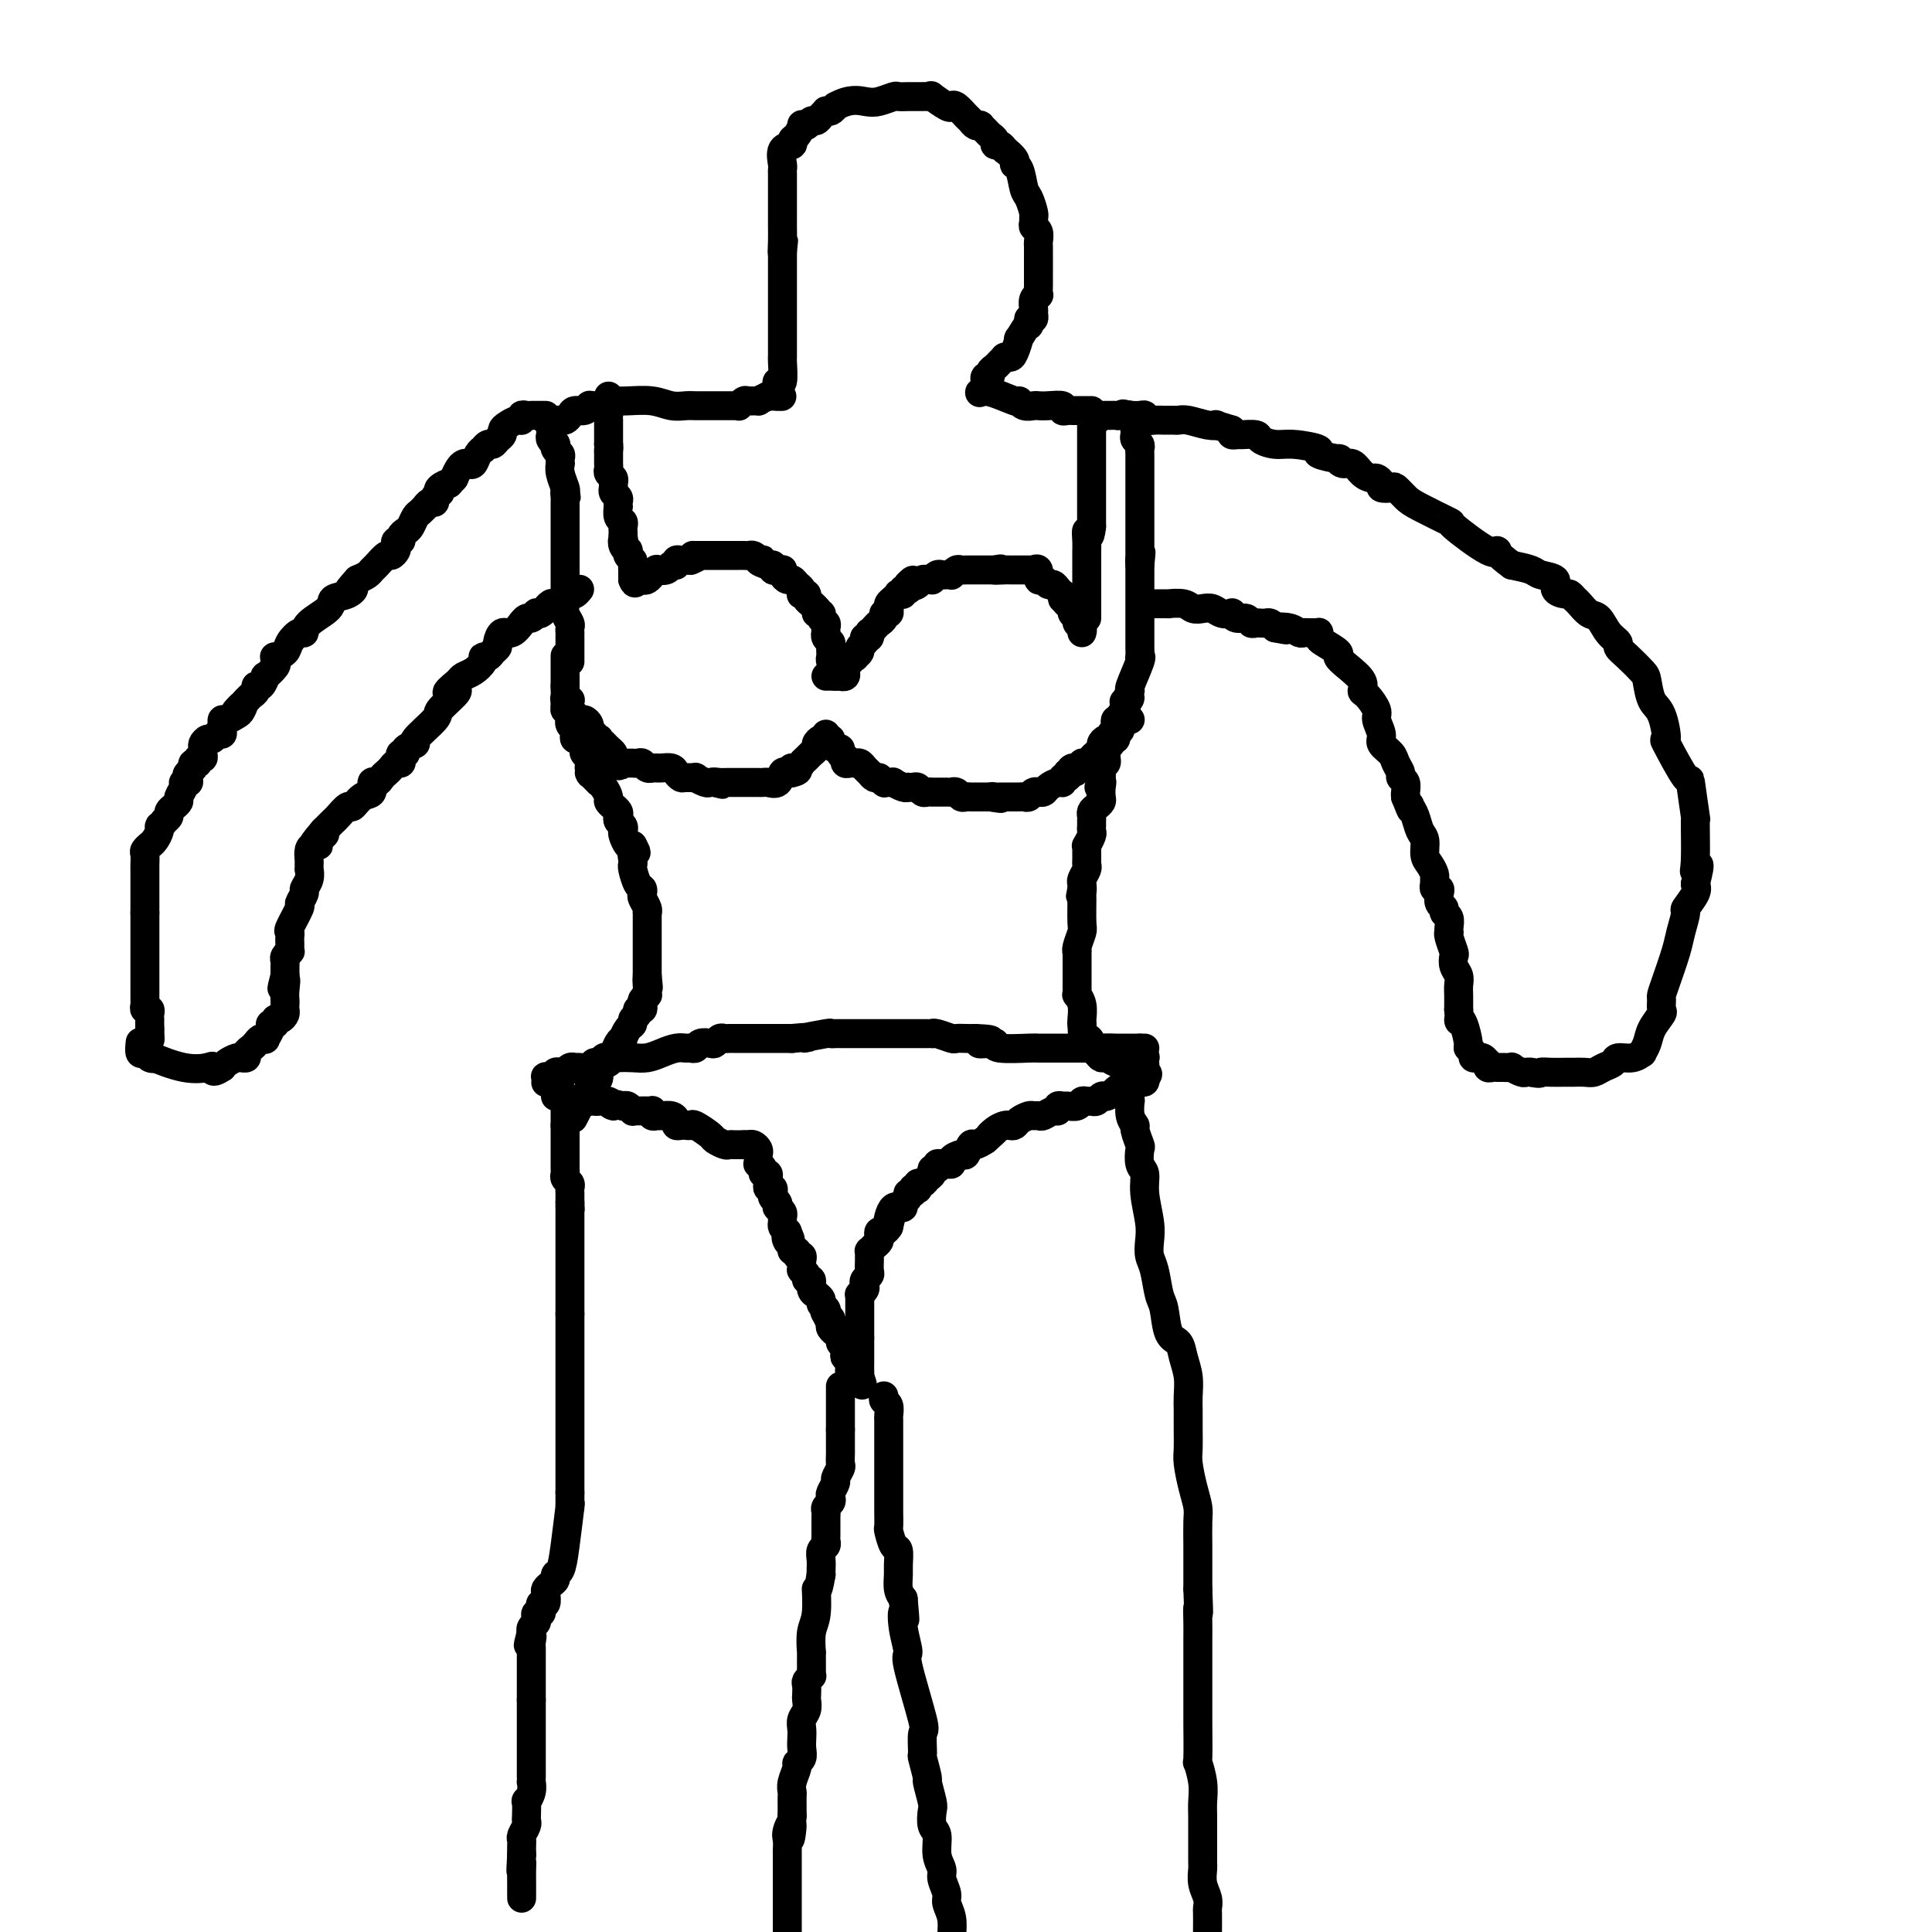 <svg viewBox='0 0 400 400' version='1.1' xmlns='http://www.w3.org/2000/svg' xmlns:xlink='http://www.w3.org/1999/xlink'><g fill='none' stroke='#000000' stroke-width='6' stroke-linecap='round' stroke-linejoin='round'><path d='M114,89c0.030,0.341 0.060,0.683 0,1c-0.060,0.317 -0.208,0.610 0,1c0.208,0.390 0.774,0.878 1,1c0.226,0.122 0.113,-0.121 0,0c-0.113,0.121 -0.226,0.605 0,1c0.226,0.395 0.792,0.699 1,1c0.208,0.301 0.060,0.599 0,1c-0.060,0.401 -0.030,0.906 0,1c0.030,0.094 0.060,-0.222 0,0c-0.060,0.222 -0.208,0.983 0,2c0.208,1.017 0.774,2.291 1,3c0.226,0.709 0.113,0.855 0,1'/><path d='M117,102c0.464,1.964 0.124,0.374 0,0c-0.124,-0.374 -0.033,0.468 0,1c0.033,0.532 0.009,0.754 0,1c-0.009,0.246 -0.002,0.517 0,1c0.002,0.483 0.001,1.180 0,2c-0.001,0.820 -0.000,1.765 0,2c0.000,0.235 0.000,-0.239 0,0c-0.000,0.239 -0.000,1.190 0,2c0.000,0.810 0.000,1.478 0,2c-0.000,0.522 0.000,0.899 0,1c-0.000,0.101 -0.000,-0.072 0,0c0.000,0.072 0.000,0.390 0,1c-0.000,0.610 -0.000,1.510 0,2c0.000,0.490 0.000,0.568 0,1c-0.000,0.432 -0.001,1.218 0,2c0.001,0.782 0.004,1.561 0,2c-0.004,0.439 -0.015,0.537 0,1c0.015,0.463 0.057,1.291 0,2c-0.057,0.709 -0.211,1.300 0,2c0.211,0.700 0.789,1.510 1,2c0.211,0.490 0.057,0.660 0,1c-0.057,0.340 -0.015,0.850 0,1c0.015,0.150 0.004,-0.061 0,0c-0.004,0.061 -0.001,0.394 0,1c0.001,0.606 0.000,1.487 0,2c-0.000,0.513 -0.000,0.660 0,1c0.000,0.340 0.000,0.875 0,1c-0.000,0.125 -0.000,-0.159 0,0c0.000,0.159 0.000,0.760 0,1c-0.000,0.240 -0.000,0.120 0,0'/><path d='M113,87c0.333,-0.002 0.667,-0.003 1,0c0.333,0.003 0.666,0.011 1,0c0.334,-0.011 0.671,-0.040 1,0c0.329,0.040 0.652,0.151 1,0c0.348,-0.151 0.720,-0.562 1,-1c0.280,-0.438 0.467,-0.902 1,-1c0.533,-0.098 1.411,0.170 2,0c0.589,-0.170 0.889,-0.776 1,-1c0.111,-0.224 0.032,-0.064 0,0c-0.032,0.064 -0.016,0.032 0,0'/><path d='M122,84c0.332,-0.007 0.663,-0.013 1,0c0.337,0.013 0.679,0.046 1,0c0.321,-0.046 0.622,-0.171 1,0c0.378,0.171 0.833,0.637 1,1c0.167,0.363 0.045,0.622 0,1c-0.045,0.378 -0.012,0.875 0,1c0.012,0.125 0.003,-0.121 0,0c-0.003,0.121 -0.001,0.611 0,1c0.001,0.389 0.000,0.679 0,1c-0.000,0.321 -0.000,0.674 0,1c0.000,0.326 0.000,0.626 0,1c-0.000,0.374 -0.000,0.821 0,1c0.000,0.179 0.000,0.089 0,0'/><path d='M126,92c0.155,1.415 0.041,0.953 0,1c-0.041,0.047 -0.011,0.604 0,1c0.011,0.396 0.002,0.631 0,1c-0.002,0.369 0.003,0.872 0,1c-0.003,0.128 -0.015,-0.121 0,0c0.015,0.121 0.057,0.610 0,1c-0.057,0.390 -0.212,0.682 0,1c0.212,0.318 0.793,0.663 1,1c0.207,0.337 0.041,0.667 0,1c-0.041,0.333 0.041,0.668 0,1c-0.041,0.332 -0.207,0.662 0,1c0.207,0.338 0.786,0.686 1,1c0.214,0.314 0.061,0.595 0,1c-0.061,0.405 -0.030,0.935 0,1c0.030,0.065 0.061,-0.333 0,0c-0.061,0.333 -0.212,1.399 0,2c0.212,0.601 0.789,0.738 1,1c0.211,0.262 0.057,0.647 0,1c-0.057,0.353 -0.016,0.672 0,1c0.016,0.328 0.008,0.664 0,1'/><path d='M129,111c0.480,3.122 0.180,1.428 0,1c-0.180,-0.428 -0.241,0.410 0,1c0.241,0.590 0.782,0.931 1,1c0.218,0.069 0.111,-0.135 0,0c-0.111,0.135 -0.226,0.610 0,1c0.226,0.390 0.793,0.696 1,1c0.207,0.304 0.056,0.607 0,1c-0.056,0.393 -0.015,0.876 0,1c0.015,0.124 0.004,-0.111 0,0c-0.004,0.111 -0.001,0.568 0,1c0.001,0.432 0.000,0.838 0,1c-0.000,0.162 -0.000,0.081 0,0'/><path d='M131,120c0.487,1.397 0.704,0.389 1,0c0.296,-0.389 0.672,-0.161 1,0c0.328,0.161 0.608,0.253 1,0c0.392,-0.253 0.897,-0.851 1,-1c0.103,-0.149 -0.194,0.152 0,0c0.194,-0.152 0.879,-0.758 1,-1c0.121,-0.242 -0.322,-0.121 0,0c0.322,0.121 1.410,0.243 2,0c0.590,-0.243 0.683,-0.850 1,-1c0.317,-0.150 0.858,0.156 1,0c0.142,-0.156 -0.117,-0.774 0,-1c0.117,-0.226 0.608,-0.061 1,0c0.392,0.061 0.683,0.017 1,0c0.317,-0.017 0.658,-0.009 1,0'/><path d='M143,116c2.150,-0.845 1.525,-0.959 1,-1c-0.525,-0.041 -0.950,-0.011 0,0c0.950,0.011 3.277,0.003 4,0c0.723,-0.003 -0.156,-0.001 0,0c0.156,0.001 1.347,0.000 2,0c0.653,-0.000 0.766,-0.000 1,0c0.234,0.000 0.587,0.000 1,0c0.413,-0.000 0.884,-0.001 1,0c0.116,0.001 -0.124,0.003 0,0c0.124,-0.003 0.610,-0.011 1,0c0.390,0.011 0.682,0.041 1,0c0.318,-0.041 0.662,-0.155 1,0c0.338,0.155 0.669,0.577 1,1'/><path d='M157,116c2.062,-0.065 0.215,-0.228 0,0c-0.215,0.228 1.200,0.846 2,1c0.800,0.154 0.985,-0.156 1,0c0.015,0.156 -0.140,0.776 0,1c0.140,0.224 0.576,0.050 1,0c0.424,-0.050 0.834,0.024 1,0c0.166,-0.024 0.086,-0.147 0,0c-0.086,0.147 -0.177,0.564 0,1c0.177,0.436 0.622,0.891 1,1c0.378,0.109 0.689,-0.128 1,0c0.311,0.128 0.623,0.622 1,1c0.377,0.378 0.818,0.640 1,1c0.182,0.360 0.104,0.817 0,1c-0.104,0.183 -0.235,0.090 0,0c0.235,-0.090 0.836,-0.179 1,0c0.164,0.179 -0.110,0.625 0,1c0.110,0.375 0.603,0.679 1,1c0.397,0.321 0.699,0.661 1,1'/><path d='M169,126c1.791,1.786 0.270,1.252 0,1c-0.270,-0.252 0.712,-0.221 1,0c0.288,0.221 -0.119,0.633 0,1c0.119,0.367 0.763,0.690 1,1c0.237,0.310 0.067,0.608 0,1c-0.067,0.392 -0.032,0.879 0,1c0.032,0.121 0.061,-0.122 0,0c-0.061,0.122 -0.213,0.611 0,1c0.213,0.389 0.789,0.678 1,1c0.211,0.322 0.055,0.678 0,1c-0.055,0.322 -0.011,0.611 0,1c0.011,0.389 -0.011,0.877 0,1c0.011,0.123 0.056,-0.121 0,0c-0.056,0.121 -0.211,0.607 0,1c0.211,0.393 0.789,0.694 1,1c0.211,0.306 0.057,0.618 0,1c-0.057,0.382 -0.015,0.834 0,1c0.015,0.166 0.004,0.048 0,0c-0.004,-0.048 -0.002,-0.024 0,0'/><path d='M117,136c0.000,-0.205 0.000,-0.409 0,0c0.000,0.409 0.000,1.433 0,2c-0.000,0.567 0.000,0.677 0,1c0.000,0.323 0.000,0.860 0,1c0.000,0.140 -0.000,-0.116 0,0c0.000,0.116 0.000,0.605 0,1c-0.000,0.395 0.000,0.698 0,1'/><path d='M117,142c-0.004,1.110 -0.015,0.885 0,1c0.015,0.115 0.057,0.570 0,1c-0.057,0.430 -0.212,0.836 0,1c0.212,0.164 0.792,0.085 1,0c0.208,-0.085 0.045,-0.176 0,0c-0.045,0.176 0.029,0.621 0,1c-0.029,0.379 -0.162,0.693 0,1c0.162,0.307 0.618,0.608 1,1c0.382,0.392 0.691,0.874 1,1c0.309,0.126 0.618,-0.106 1,0c0.382,0.106 0.839,0.549 1,1c0.161,0.451 0.028,0.909 0,1c-0.028,0.091 0.049,-0.186 0,0c-0.049,0.186 -0.224,0.834 0,1c0.224,0.166 0.848,-0.149 1,0c0.152,0.149 -0.167,0.761 0,1c0.167,0.239 0.819,0.106 1,0c0.181,-0.106 -0.109,-0.183 0,0c0.109,0.183 0.617,0.626 1,1c0.383,0.374 0.642,0.678 1,1c0.358,0.322 0.817,0.664 1,1c0.183,0.336 0.092,0.668 0,1'/><path d='M127,157c1.724,2.547 1.036,1.414 1,1c-0.036,-0.414 0.582,-0.111 1,0c0.418,0.111 0.637,0.029 1,0c0.363,-0.029 0.871,-0.004 1,0c0.129,0.004 -0.119,-0.013 0,0c0.119,0.013 0.605,0.056 1,0c0.395,-0.056 0.697,-0.211 1,0c0.303,0.211 0.605,0.789 1,1c0.395,0.211 0.883,0.056 1,0c0.117,-0.056 -0.138,-0.012 0,0c0.138,0.012 0.667,-0.007 1,0c0.333,0.007 0.469,0.040 1,0c0.531,-0.040 1.457,-0.154 2,0c0.543,0.154 0.704,0.576 1,1c0.296,0.424 0.727,0.849 1,1c0.273,0.151 0.388,0.026 1,0c0.612,-0.026 1.722,0.045 2,0c0.278,-0.045 -0.276,-0.208 0,0c0.276,0.208 1.382,0.787 2,1c0.618,0.213 0.748,0.061 1,0c0.252,-0.061 0.626,-0.030 1,0'/><path d='M148,162c3.201,0.774 0.703,0.207 0,0c-0.703,-0.207 0.388,-0.056 1,0c0.612,0.056 0.745,0.015 1,0c0.255,-0.015 0.631,-0.004 1,0c0.369,0.004 0.730,0.001 1,0c0.270,-0.001 0.450,-0.000 1,0c0.550,0.000 1.471,0.000 2,0c0.529,-0.000 0.665,-0.001 1,0c0.335,0.001 0.867,0.002 1,0c0.133,-0.002 -0.133,-0.008 0,0c0.133,0.008 0.666,0.030 1,0c0.334,-0.030 0.471,-0.113 1,0c0.529,0.113 1.451,0.422 2,0c0.549,-0.422 0.725,-1.575 1,-2c0.275,-0.425 0.650,-0.121 1,0c0.350,0.121 0.675,0.061 1,0'/><path d='M164,160c2.427,-0.549 0.495,-0.921 0,-1c-0.495,-0.079 0.446,0.133 1,0c0.554,-0.133 0.722,-0.613 1,-1c0.278,-0.387 0.666,-0.682 1,-1c0.334,-0.318 0.615,-0.660 1,-1c0.385,-0.340 0.874,-0.679 1,-1c0.126,-0.321 -0.110,-0.626 0,-1c0.110,-0.374 0.565,-0.819 1,-1c0.435,-0.181 0.848,-0.100 1,0c0.152,0.100 0.041,0.219 0,0c-0.041,-0.219 -0.012,-0.777 0,-1c0.012,-0.223 0.006,-0.112 0,0'/><path d='M171,140c0.188,-0.002 0.376,-0.005 1,0c0.624,0.005 1.684,0.016 2,0c0.316,-0.016 -0.111,-0.060 0,0c0.111,0.060 0.761,0.222 1,0c0.239,-0.222 0.068,-0.829 0,-1c-0.068,-0.171 -0.033,0.094 0,0c0.033,-0.094 0.066,-0.547 0,-1c-0.066,-0.453 -0.229,-0.905 0,-1c0.229,-0.095 0.850,0.168 1,0c0.150,-0.168 -0.171,-0.766 0,-1c0.171,-0.234 0.834,-0.104 1,0c0.166,0.104 -0.165,0.183 0,0c0.165,-0.183 0.828,-0.626 1,-1c0.172,-0.374 -0.146,-0.678 0,-1c0.146,-0.322 0.756,-0.664 1,-1c0.244,-0.336 0.122,-0.668 0,-1'/><path d='M179,132c1.461,-1.174 1.112,-0.107 1,0c-0.112,0.107 0.013,-0.744 0,-1c-0.013,-0.256 -0.162,0.085 0,0c0.162,-0.085 0.636,-0.596 1,-1c0.364,-0.404 0.620,-0.700 1,-1c0.380,-0.300 0.886,-0.605 1,-1c0.114,-0.395 -0.163,-0.879 0,-1c0.163,-0.121 0.766,0.122 1,0c0.234,-0.122 0.100,-0.607 0,-1c-0.100,-0.393 -0.166,-0.693 0,-1c0.166,-0.307 0.565,-0.622 1,-1c0.435,-0.378 0.905,-0.819 1,-1c0.095,-0.181 -0.185,-0.100 0,0c0.185,0.100 0.834,0.220 1,0c0.166,-0.220 -0.151,-0.781 0,-1c0.151,-0.219 0.772,-0.098 1,0c0.228,0.098 0.065,0.171 0,0c-0.065,-0.171 -0.033,-0.585 0,-1'/><path d='M188,121c1.571,-1.718 0.999,-0.513 1,0c0.001,0.513 0.574,0.335 1,0c0.426,-0.335 0.706,-0.825 1,-1c0.294,-0.175 0.604,-0.033 1,0c0.396,0.033 0.879,-0.044 1,0c0.121,0.044 -0.121,0.208 0,0c0.121,-0.208 0.606,-0.787 1,-1c0.394,-0.213 0.697,-0.061 1,0c0.303,0.061 0.606,0.030 1,0c0.394,-0.030 0.879,-0.061 1,0c0.121,0.061 -0.122,0.212 0,0c0.122,-0.212 0.610,-0.789 1,-1c0.390,-0.211 0.682,-0.057 1,0c0.318,0.057 0.663,0.015 1,0c0.337,-0.015 0.668,-0.004 1,0c0.332,0.004 0.666,0.001 1,0c0.334,-0.001 0.667,-0.000 1,0c0.333,0.000 0.667,0.000 1,0c0.333,-0.000 0.667,-0.000 1,0c0.333,0.000 0.667,0.000 1,0'/><path d='M206,118c2.676,-0.464 0.367,-0.124 0,0c-0.367,0.124 1.207,0.033 2,0c0.793,-0.033 0.804,-0.009 1,0c0.196,0.009 0.577,0.002 1,0c0.423,-0.002 0.888,-0.001 1,0c0.112,0.001 -0.129,0.001 0,0c0.129,-0.001 0.627,-0.002 1,0c0.373,0.002 0.621,0.008 1,0c0.379,-0.008 0.889,-0.031 1,0c0.111,0.031 -0.178,0.118 0,0c0.178,-0.118 0.821,-0.439 1,0c0.179,0.439 -0.107,1.637 0,2c0.107,0.363 0.607,-0.109 1,0c0.393,0.109 0.680,0.799 1,1c0.320,0.201 0.674,-0.087 1,0c0.326,0.087 0.623,0.549 1,1c0.377,0.451 0.832,0.891 1,1c0.168,0.109 0.048,-0.112 0,0c-0.048,0.112 -0.024,0.556 0,1'/><path d='M220,124c0.935,1.107 0.771,0.874 1,1c0.229,0.126 0.850,0.611 1,1c0.150,0.389 -0.170,0.682 0,1c0.170,0.318 0.830,0.660 1,1c0.170,0.340 -0.150,0.679 0,1c0.150,0.321 0.771,0.625 1,1c0.229,0.375 0.065,0.821 0,1c-0.065,0.179 -0.033,0.089 0,0'/><path d='M172,153c-0.081,0.304 -0.162,0.607 0,1c0.162,0.393 0.565,0.875 1,1c0.435,0.125 0.900,-0.106 1,0c0.100,0.106 -0.167,0.550 0,1c0.167,0.450 0.767,0.905 1,1c0.233,0.095 0.100,-0.170 0,0c-0.100,0.170 -0.167,0.777 0,1c0.167,0.223 0.570,0.063 1,0c0.430,-0.063 0.889,-0.028 1,0c0.111,0.028 -0.125,0.050 0,0c0.125,-0.050 0.611,-0.171 1,0c0.389,0.171 0.682,0.633 1,1c0.318,0.367 0.663,0.637 1,1c0.337,0.363 0.668,0.818 1,1c0.332,0.182 0.666,0.091 1,0'/><path d='M182,161c1.731,1.465 1.059,1.128 1,1c-0.059,-0.128 0.496,-0.048 1,0c0.504,0.048 0.957,0.065 1,0c0.043,-0.065 -0.325,-0.213 0,0c0.325,0.213 1.344,0.788 2,1c0.656,0.212 0.949,0.061 1,0c0.051,-0.061 -0.141,-0.030 0,0c0.141,0.030 0.615,0.061 1,0c0.385,-0.061 0.679,-0.212 1,0c0.321,0.212 0.667,0.789 1,1c0.333,0.211 0.654,0.056 1,0c0.346,-0.056 0.719,-0.015 1,0c0.281,0.015 0.471,0.003 1,0c0.529,-0.003 1.399,0.003 2,0c0.601,-0.003 0.935,-0.015 1,0c0.065,0.015 -0.137,0.057 0,0c0.137,-0.057 0.615,-0.211 1,0c0.385,0.211 0.677,0.789 1,1c0.323,0.211 0.677,0.057 1,0c0.323,-0.057 0.614,-0.015 1,0c0.386,0.015 0.866,0.004 1,0c0.134,-0.004 -0.079,-0.001 0,0c0.079,0.001 0.451,0.000 1,0c0.549,-0.000 1.274,-0.000 2,0'/><path d='M205,165c3.797,0.619 1.791,0.166 1,0c-0.791,-0.166 -0.367,-0.044 0,0c0.367,0.044 0.676,0.012 1,0c0.324,-0.012 0.664,-0.003 1,0c0.336,0.003 0.667,0.002 1,0c0.333,-0.002 0.666,-0.004 1,0c0.334,0.004 0.668,0.015 1,0c0.332,-0.015 0.663,-0.057 1,0c0.337,0.057 0.682,0.212 1,0c0.318,-0.212 0.609,-0.792 1,-1c0.391,-0.208 0.882,-0.046 1,0c0.118,0.046 -0.136,-0.025 0,0c0.136,0.025 0.662,0.146 1,0c0.338,-0.146 0.486,-0.560 1,-1c0.514,-0.440 1.392,-0.905 2,-1c0.608,-0.095 0.947,0.181 1,0c0.053,-0.181 -0.178,-0.818 0,-1c0.178,-0.182 0.765,0.091 1,0c0.235,-0.091 0.117,-0.545 0,-1'/><path d='M221,160c2.735,-0.708 1.573,0.021 1,0c-0.573,-0.021 -0.557,-0.793 0,-1c0.557,-0.207 1.655,0.152 2,0c0.345,-0.152 -0.061,-0.814 0,-1c0.061,-0.186 0.590,0.105 1,0c0.410,-0.105 0.701,-0.607 1,-1c0.299,-0.393 0.606,-0.679 1,-1c0.394,-0.321 0.875,-0.677 1,-1c0.125,-0.323 -0.106,-0.611 0,-1c0.106,-0.389 0.551,-0.877 1,-1c0.449,-0.123 0.904,0.121 1,0c0.096,-0.121 -0.167,-0.607 0,-1c0.167,-0.393 0.763,-0.693 1,-1c0.237,-0.307 0.115,-0.621 0,-1c-0.115,-0.379 -0.223,-0.822 0,-1c0.223,-0.178 0.778,-0.090 1,0c0.222,0.090 0.112,0.182 0,0c-0.112,-0.182 -0.226,-0.636 0,-1c0.226,-0.364 0.792,-0.636 1,-1c0.208,-0.364 0.060,-0.818 0,-1c-0.060,-0.182 -0.030,-0.091 0,0'/><path d='M233,146c1.875,-2.426 0.563,-1.491 0,-1c-0.563,0.491 -0.375,0.537 0,0c0.375,-0.537 0.938,-1.659 1,-2c0.062,-0.341 -0.376,0.098 0,-1c0.376,-1.098 1.565,-3.733 2,-5c0.435,-1.267 0.117,-1.165 0,-1c-0.117,0.165 -0.031,0.394 0,0c0.031,-0.394 0.008,-1.411 0,-2c-0.008,-0.589 -0.002,-0.749 0,-1c0.002,-0.251 0.001,-0.592 0,-1c-0.001,-0.408 -0.000,-0.882 0,-1c0.000,-0.118 0.000,0.122 0,0c-0.000,-0.122 -0.000,-0.604 0,-1c0.000,-0.396 0.000,-0.705 0,-1c-0.000,-0.295 -0.000,-0.576 0,-1c0.000,-0.424 0.000,-0.992 0,-1c-0.000,-0.008 -0.000,0.545 0,0c0.000,-0.545 0.000,-2.187 0,-3c-0.000,-0.813 -0.000,-0.795 0,-1c0.000,-0.205 0.000,-0.632 0,-1c-0.000,-0.368 -0.000,-0.676 0,-1c0.000,-0.324 0.000,-0.664 0,-1c-0.000,-0.336 -0.000,-0.667 0,-1c0.000,-0.333 0.000,-0.666 0,-1c-0.000,-0.334 -0.000,-0.667 0,-1'/><path d='M236,117c0.464,-4.672 0.124,-1.851 0,-1c-0.124,0.851 -0.033,-0.268 0,-1c0.033,-0.732 0.009,-1.076 0,-1c-0.009,0.076 -0.002,0.571 0,0c0.002,-0.571 0.001,-2.209 0,-3c-0.001,-0.791 -0.000,-0.737 0,-1c0.000,-0.263 0.000,-0.844 0,-1c-0.000,-0.156 -0.000,0.114 0,0c0.000,-0.114 0.000,-0.611 0,-1c-0.000,-0.389 -0.000,-0.671 0,-1c0.000,-0.329 0.000,-0.704 0,-1c-0.000,-0.296 -0.000,-0.513 0,-1c0.000,-0.487 -0.000,-1.244 0,-2c0.000,-0.756 0.000,-1.512 0,-2c-0.000,-0.488 -0.000,-0.709 0,-1c0.000,-0.291 0.000,-0.652 0,-1c-0.000,-0.348 -0.000,-0.685 0,-1c0.000,-0.315 0.000,-0.609 0,-1c-0.000,-0.391 -0.000,-0.878 0,-1c0.000,-0.122 0.001,0.122 0,0c-0.001,-0.122 -0.004,-0.610 0,-1c0.004,-0.390 0.015,-0.682 0,-1c-0.015,-0.318 -0.056,-0.663 0,-1c0.056,-0.337 0.207,-0.668 0,-1c-0.207,-0.332 -0.774,-0.666 -1,-1c-0.226,-0.334 -0.113,-0.667 0,-1'/><path d='M235,90c-0.156,-4.360 -0.044,-1.761 0,-1c0.044,0.761 0.022,-0.318 0,-1c-0.022,-0.682 -0.045,-0.967 0,-1c0.045,-0.033 0.156,0.187 0,0c-0.156,-0.187 -0.581,-0.781 -1,-1c-0.419,-0.219 -0.834,-0.063 -1,0c-0.166,0.063 -0.083,0.031 0,0'/><path d='M233,86c-0.482,-0.619 -0.689,-0.166 -1,0c-0.311,0.166 -0.728,0.044 -1,0c-0.272,-0.044 -0.399,-0.009 -1,0c-0.601,0.009 -1.677,-0.008 -2,0c-0.323,0.008 0.105,0.041 0,0c-0.105,-0.041 -0.744,-0.154 -1,0c-0.256,0.154 -0.128,0.577 0,1'/><path d='M227,87c-1.155,0.107 -1.041,-0.126 -1,0c0.041,0.126 0.011,0.612 0,1c-0.011,0.388 -0.003,0.677 0,1c0.003,0.323 0.001,0.678 0,1c-0.001,0.322 -0.000,0.611 0,1c0.000,0.389 0.000,0.877 0,1c-0.000,0.123 -0.000,-0.121 0,0c0.000,0.121 0.000,0.605 0,1c-0.000,0.395 -0.000,0.700 0,1c0.000,0.300 0.000,0.595 0,1c-0.000,0.405 -0.000,0.921 0,1c0.000,0.079 0.000,-0.277 0,0c-0.000,0.277 -0.000,1.188 0,2c0.000,0.812 0.000,1.527 0,2c-0.000,0.473 -0.000,0.705 0,1c0.000,0.295 0.000,0.653 0,1c-0.000,0.347 -0.000,0.685 0,1c0.000,0.315 0.000,0.609 0,1c-0.000,0.391 -0.000,0.881 0,1c0.000,0.119 0.000,-0.133 0,0c-0.000,0.133 -0.000,0.651 0,1c0.000,0.349 0.000,0.528 0,1c-0.000,0.472 0.000,1.236 0,2'/><path d='M226,109c-0.381,3.538 -0.834,1.382 -1,1c-0.166,-0.382 -0.044,1.011 0,2c0.044,0.989 0.012,1.573 0,2c-0.012,0.427 -0.003,0.696 0,1c0.003,0.304 0.001,0.644 0,1c-0.001,0.356 -0.000,0.729 0,1c0.000,0.271 0.000,0.440 0,1c-0.000,0.560 -0.000,1.512 0,2c0.000,0.488 0.000,0.512 0,1c-0.000,0.488 -0.000,1.441 0,2c0.000,0.559 0.000,0.723 0,1c-0.000,0.277 -0.000,0.666 0,1c0.000,0.334 0.000,0.612 0,1c-0.000,0.388 -0.000,0.888 0,1c0.000,0.112 0.000,-0.162 0,0c-0.000,0.162 -0.000,0.761 0,1c0.000,0.239 0.000,0.120 0,0'/><path d='M113,224c-0.006,0.111 -0.013,0.222 0,0c0.013,-0.222 0.045,-0.777 0,-1c-0.045,-0.223 -0.166,-0.112 0,0c0.166,0.112 0.618,0.227 1,0c0.382,-0.227 0.694,-0.797 1,-1c0.306,-0.203 0.607,-0.040 1,0c0.393,0.040 0.878,-0.042 1,0c0.122,0.042 -0.118,0.209 0,0c0.118,-0.209 0.595,-0.792 1,-1c0.405,-0.208 0.738,-0.041 1,0c0.262,0.041 0.451,-0.045 1,0c0.549,0.045 1.456,0.222 2,0c0.544,-0.222 0.723,-0.843 1,-1c0.277,-0.157 0.651,0.150 1,0c0.349,-0.150 0.671,-0.757 1,-1c0.329,-0.243 0.664,-0.121 1,0'/><path d='M126,219c2.215,-0.774 1.254,-0.210 1,0c-0.254,0.210 0.201,0.067 1,0c0.799,-0.067 1.944,-0.056 3,0c1.056,0.056 2.023,0.158 3,0c0.977,-0.158 1.964,-0.577 3,-1c1.036,-0.423 2.122,-0.849 3,-1c0.878,-0.151 1.548,-0.027 2,0c0.452,0.027 0.684,-0.044 1,0c0.316,0.044 0.715,0.204 1,0c0.285,-0.204 0.458,-0.773 1,-1c0.542,-0.227 1.455,-0.113 2,0c0.545,0.113 0.723,0.227 1,0c0.277,-0.227 0.652,-0.793 1,-1c0.348,-0.207 0.667,-0.056 1,0c0.333,0.056 0.680,0.015 1,0c0.320,-0.015 0.614,-0.004 1,0c0.386,0.004 0.864,0.001 1,0c0.136,-0.001 -0.069,-0.000 0,0c0.069,0.000 0.414,0.000 1,0c0.586,-0.000 1.414,-0.000 2,0c0.586,0.000 0.929,0.000 1,0c0.071,-0.000 -0.131,-0.000 0,0c0.131,0.000 0.595,0.000 1,0c0.405,-0.000 0.753,-0.000 1,0c0.247,0.000 0.395,0.000 1,0c0.605,-0.000 1.667,-0.000 2,0c0.333,0.000 -0.064,0.000 0,0c0.064,-0.000 0.590,-0.000 1,0c0.410,0.000 0.705,0.000 1,0'/><path d='M164,215c6.041,-0.558 2.144,0.047 2,0c-0.144,-0.047 3.465,-0.745 5,-1c1.535,-0.255 0.995,-0.068 1,0c0.005,0.068 0.554,0.018 1,0c0.446,-0.018 0.788,-0.005 1,0c0.212,0.005 0.293,0.001 1,0c0.707,-0.001 2.040,-0.000 3,0c0.960,0.000 1.549,0.000 2,0c0.451,-0.000 0.765,-0.000 1,0c0.235,0.000 0.392,0.000 1,0c0.608,-0.000 1.669,-0.000 2,0c0.331,0.000 -0.067,0.000 0,0c0.067,-0.000 0.599,0.000 1,0c0.401,-0.000 0.671,-0.000 1,0c0.329,0.000 0.718,0.000 1,0c0.282,-0.000 0.458,-0.000 1,0c0.542,0.000 1.452,0.000 2,0c0.548,-0.000 0.736,-0.001 1,0c0.264,0.001 0.603,0.004 1,0c0.397,-0.004 0.851,-0.015 1,0c0.149,0.015 -0.007,0.057 0,0c0.007,-0.057 0.176,-0.211 1,0c0.824,0.211 2.303,0.789 3,1c0.697,0.211 0.611,0.057 1,0c0.389,-0.057 1.254,-0.016 2,0c0.746,0.016 1.373,0.008 2,0'/><path d='M202,215c6.002,0.222 2.008,0.777 1,1c-1.008,0.223 0.971,0.112 2,0c1.029,-0.112 1.109,-0.226 1,0c-0.109,0.226 -0.408,0.793 1,1c1.408,0.207 4.524,0.056 6,0c1.476,-0.056 1.313,-0.015 2,0c0.687,0.015 2.226,0.004 3,0c0.774,-0.004 0.785,-0.001 1,0c0.215,0.001 0.636,0.000 1,0c0.364,-0.000 0.671,-0.000 1,0c0.329,0.000 0.679,0.000 1,0c0.321,-0.000 0.614,-0.000 1,0c0.386,0.000 0.864,0.000 1,0c0.136,-0.000 -0.069,-0.000 0,0c0.069,0.000 0.414,0.000 1,0c0.586,-0.000 1.415,-0.000 2,0c0.585,0.000 0.927,0.000 1,0c0.073,-0.000 -0.122,-0.000 0,0c0.122,0.000 0.561,0.000 1,0'/><path d='M229,217c4.354,0.309 1.740,0.083 1,0c-0.740,-0.083 0.393,-0.022 1,0c0.607,0.022 0.687,0.006 1,0c0.313,-0.006 0.857,-0.002 1,0c0.143,0.002 -0.116,0.000 0,0c0.116,-0.000 0.608,-0.000 1,0c0.392,0.000 0.683,0.000 1,0c0.317,-0.000 0.658,-0.000 1,0'/><path d='M236,217c1.311,0.000 1.089,0.000 1,0c-0.089,0.000 -0.044,0.000 0,0'/><path d='M154,237c0.000,0.000 1.000,0.000 1,0'/><path d='M155,237c0.321,-0.048 0.622,-0.166 1,0c0.378,0.166 0.832,0.618 1,1c0.168,0.382 0.049,0.693 0,1c-0.049,0.307 -0.028,0.608 0,1c0.028,0.392 0.064,0.875 0,1c-0.064,0.125 -0.227,-0.107 0,0c0.227,0.107 0.846,0.553 1,1c0.154,0.447 -0.156,0.894 0,1c0.156,0.106 0.778,-0.130 1,0c0.222,0.130 0.046,0.626 0,1c-0.046,0.374 0.039,0.625 0,1c-0.039,0.375 -0.203,0.874 0,1c0.203,0.126 0.773,-0.120 1,0c0.227,0.120 0.112,0.606 0,1c-0.112,0.394 -0.223,0.697 0,1c0.223,0.303 0.778,0.606 1,1c0.222,0.394 0.112,0.879 0,1c-0.112,0.121 -0.227,-0.122 0,0c0.227,0.122 0.796,0.610 1,1c0.204,0.390 0.044,0.682 0,1c-0.044,0.318 0.026,0.663 0,1c-0.026,0.337 -0.150,0.668 0,1c0.150,0.332 0.575,0.666 1,1'/><path d='M163,255c1.255,2.962 0.393,1.367 0,1c-0.393,-0.367 -0.317,0.494 0,1c0.317,0.506 0.873,0.657 1,1c0.127,0.343 -0.176,0.880 0,1c0.176,0.120 0.832,-0.175 1,0c0.168,0.175 -0.151,0.821 0,1c0.151,0.179 0.773,-0.110 1,0c0.227,0.110 0.060,0.617 0,1c-0.060,0.383 -0.012,0.641 0,1c0.012,0.359 -0.012,0.818 0,1c0.012,0.182 0.060,0.085 0,0c-0.060,-0.085 -0.227,-0.160 0,0c0.227,0.160 0.850,0.555 1,1c0.150,0.445 -0.171,0.942 0,1c0.171,0.058 0.834,-0.321 1,0c0.166,0.321 -0.167,1.343 0,2c0.167,0.657 0.833,0.950 1,1c0.167,0.050 -0.165,-0.141 0,0c0.165,0.141 0.828,0.615 1,1c0.172,0.385 -0.146,0.681 0,1c0.146,0.319 0.756,0.663 1,1c0.244,0.337 0.122,0.669 0,1'/><path d='M171,272c1.254,2.643 0.387,0.749 0,0c-0.387,-0.749 -0.296,-0.354 0,0c0.296,0.354 0.796,0.669 1,1c0.204,0.331 0.111,0.680 0,1c-0.111,0.320 -0.241,0.610 0,1c0.241,0.390 0.853,0.878 1,1c0.147,0.122 -0.171,-0.122 0,0c0.171,0.122 0.829,0.611 1,1c0.171,0.389 -0.147,0.677 0,1c0.147,0.323 0.758,0.682 1,1c0.242,0.318 0.117,0.597 0,1c-0.117,0.403 -0.224,0.930 0,1c0.224,0.070 0.778,-0.317 1,0c0.222,0.317 0.111,1.338 0,2c-0.111,0.662 -0.223,0.965 0,1c0.223,0.035 0.781,-0.197 1,0c0.219,0.197 0.097,0.822 0,1c-0.097,0.178 -0.171,-0.092 0,0c0.171,0.092 0.585,0.546 1,1'/><path d='M178,286c1.083,1.931 0.290,-0.242 0,-1c-0.290,-0.758 -0.078,-0.101 0,0c0.078,0.101 0.021,-0.354 0,-1c-0.021,-0.646 -0.006,-1.482 0,-2c0.006,-0.518 0.001,-0.716 0,-1c-0.001,-0.284 -0.000,-0.653 0,-1c0.000,-0.347 0.000,-0.670 0,-1c-0.000,-0.330 -0.000,-0.666 0,-1c0.000,-0.334 0.000,-0.667 0,-1'/><path d='M178,277c-0.000,-1.632 -0.000,-1.214 0,-1c0.000,0.214 0.000,0.222 0,0c-0.000,-0.222 -0.000,-0.675 0,-1c0.000,-0.325 0.000,-0.522 0,-1c-0.000,-0.478 -0.001,-1.238 0,-2c0.001,-0.762 0.004,-1.528 0,-2c-0.004,-0.472 -0.015,-0.651 0,-1c0.015,-0.349 0.056,-0.867 0,-1c-0.056,-0.133 -0.207,0.119 0,0c0.207,-0.119 0.773,-0.608 1,-1c0.227,-0.392 0.113,-0.686 0,-1c-0.113,-0.314 -0.227,-0.647 0,-1c0.227,-0.353 0.793,-0.725 1,-1c0.207,-0.275 0.055,-0.451 0,-1c-0.055,-0.549 -0.012,-1.471 0,-2c0.012,-0.529 -0.007,-0.667 0,-1c0.007,-0.333 0.041,-0.863 0,-1c-0.041,-0.137 -0.155,0.117 0,0c0.155,-0.117 0.580,-0.605 1,-1c0.420,-0.395 0.833,-0.697 1,-1c0.167,-0.303 0.086,-0.607 0,-1c-0.086,-0.393 -0.177,-0.875 0,-1c0.177,-0.125 0.622,0.107 1,0c0.378,-0.107 0.689,-0.554 1,-1'/><path d='M184,254c0.940,-3.757 0.289,-1.648 0,-1c-0.289,0.648 -0.217,-0.165 0,-1c0.217,-0.835 0.579,-1.691 1,-2c0.421,-0.309 0.902,-0.071 1,0c0.098,0.071 -0.185,-0.023 0,0c0.185,0.023 0.838,0.165 1,0c0.162,-0.165 -0.168,-0.636 0,-1c0.168,-0.364 0.833,-0.620 1,-1c0.167,-0.380 -0.165,-0.885 0,-1c0.165,-0.115 0.828,0.161 1,0c0.172,-0.161 -0.147,-0.760 0,-1c0.147,-0.240 0.760,-0.120 1,0c0.240,0.120 0.107,0.240 0,0c-0.107,-0.240 -0.187,-0.839 0,-1c0.187,-0.161 0.643,0.115 1,0c0.357,-0.115 0.617,-0.623 1,-1c0.383,-0.377 0.890,-0.623 1,-1c0.110,-0.377 -0.178,-0.886 0,-1c0.178,-0.114 0.823,0.166 1,0c0.177,-0.166 -0.112,-0.779 0,-1c0.112,-0.221 0.625,-0.049 1,0c0.375,0.049 0.611,-0.023 1,0c0.389,0.023 0.930,0.142 1,0c0.070,-0.142 -0.333,-0.545 0,-1c0.333,-0.455 1.401,-0.962 2,-1c0.599,-0.038 0.727,0.392 1,0c0.273,-0.392 0.689,-1.605 1,-2c0.311,-0.395 0.517,0.030 1,0c0.483,-0.030 1.241,-0.515 2,-1'/><path d='M204,236c3.289,-2.966 1.511,-1.383 1,-1c-0.511,0.383 0.243,-0.436 1,-1c0.757,-0.564 1.516,-0.873 2,-1c0.484,-0.127 0.693,-0.072 1,0c0.307,0.072 0.712,0.163 1,0c0.288,-0.163 0.457,-0.578 1,-1c0.543,-0.422 1.458,-0.849 2,-1c0.542,-0.151 0.709,-0.025 1,0c0.291,0.025 0.704,-0.050 1,0c0.296,0.050 0.475,0.224 1,0c0.525,-0.224 1.397,-0.845 2,-1c0.603,-0.155 0.939,0.156 1,0c0.061,-0.156 -0.152,-0.778 0,-1c0.152,-0.222 0.671,-0.045 1,0c0.329,0.045 0.469,-0.041 1,0c0.531,0.041 1.452,0.208 2,0c0.548,-0.208 0.724,-0.791 1,-1c0.276,-0.209 0.651,-0.042 1,0c0.349,0.042 0.671,-0.040 1,0c0.329,0.040 0.666,0.203 1,0c0.334,-0.203 0.667,-0.772 1,-1c0.333,-0.228 0.667,-0.114 1,0'/><path d='M229,227c4.289,-1.574 2.511,-1.011 2,-1c-0.511,0.011 0.245,-0.532 1,-1c0.755,-0.468 1.509,-0.860 2,-1c0.491,-0.140 0.719,-0.027 1,0c0.281,0.027 0.614,-0.031 1,0c0.386,0.031 0.825,0.152 1,0c0.175,-0.152 0.088,-0.576 0,-1'/><path d='M237,223c1.238,-0.797 0.333,-0.788 0,-1c-0.333,-0.212 -0.093,-0.644 0,-1c0.093,-0.356 0.040,-0.635 0,-1c-0.040,-0.365 -0.066,-0.816 0,-1c0.066,-0.184 0.224,-0.101 0,0c-0.224,0.101 -0.829,0.219 -1,0c-0.171,-0.219 0.094,-0.777 0,-1c-0.094,-0.223 -0.547,-0.112 -1,0'/><path d='M235,218c-0.333,-0.833 -0.167,-0.417 0,0'/><path d='M154,237c-0.455,-0.000 -0.910,-0.000 -1,0c-0.090,0.000 0.184,0.001 0,0c-0.184,-0.001 -0.827,-0.004 -1,0c-0.173,0.004 0.125,0.013 0,0c-0.125,-0.013 -0.671,-0.050 -1,0c-0.329,0.050 -0.441,0.185 -1,0c-0.559,-0.185 -1.564,-0.691 -2,-1c-0.436,-0.309 -0.302,-0.423 -1,-1c-0.698,-0.577 -2.230,-1.618 -3,-2c-0.770,-0.382 -0.780,-0.105 -1,0c-0.220,0.105 -0.649,0.038 -1,0c-0.351,-0.038 -0.623,-0.049 -1,0c-0.377,0.049 -0.860,0.156 -1,0c-0.140,-0.156 0.064,-0.577 0,-1c-0.064,-0.423 -0.396,-0.849 -1,-1c-0.604,-0.151 -1.482,-0.026 -2,0c-0.518,0.026 -0.678,-0.046 -1,0c-0.322,0.046 -0.807,0.208 -1,0c-0.193,-0.208 -0.093,-0.788 0,-1c0.093,-0.212 0.179,-0.057 0,0c-0.179,0.057 -0.621,0.016 -1,0c-0.379,-0.016 -0.693,-0.008 -1,0c-0.307,0.008 -0.607,0.016 -1,0c-0.393,-0.016 -0.878,-0.056 -1,0c-0.122,0.056 0.121,0.207 0,0c-0.121,-0.207 -0.606,-0.774 -1,-1c-0.394,-0.226 -0.697,-0.113 -1,0'/><path d='M129,229c-4.289,-1.177 -2.511,-0.119 -2,0c0.511,0.119 -0.245,-0.700 -1,-1c-0.755,-0.300 -1.511,-0.081 -2,0c-0.489,0.081 -0.712,0.023 -1,0c-0.288,-0.023 -0.641,-0.010 -1,0c-0.359,0.010 -0.722,0.017 -1,0c-0.278,-0.017 -0.470,-0.057 -1,0c-0.530,0.057 -1.400,0.211 -2,0c-0.600,-0.211 -0.932,-0.789 -1,-1c-0.068,-0.211 0.126,-0.057 0,0c-0.126,0.057 -0.572,0.015 -1,0c-0.428,-0.015 -0.836,-0.004 -1,0c-0.164,0.004 -0.082,0.002 0,0'/><path d='M117,146c0.000,0.000 0.100,0.100 0.1,0.1'/><path d='M117.1,146.1c-0.068,0.253 -0.289,0.835 -0.1,0.9c0.189,0.065 0.786,-0.386 1,0c0.214,0.386 0.043,1.609 0,2c-0.043,0.391 0.040,-0.049 0,0c-0.040,0.049 -0.204,0.587 0,1c0.204,0.413 0.776,0.702 1,1c0.224,0.298 0.099,0.605 0,1c-0.099,0.395 -0.171,0.880 0,1c0.171,0.120 0.586,-0.123 1,0c0.414,0.123 0.829,0.611 1,1c0.171,0.389 0.098,0.678 0,1c-0.098,0.322 -0.222,0.677 0,1c0.222,0.323 0.792,0.612 1,1c0.208,0.388 0.056,0.874 0,1c-0.056,0.126 -0.016,-0.107 0,0c0.016,0.107 0.008,0.553 0,1'/><path d='M122,159c0.714,2.178 0.051,1.174 0,1c-0.051,-0.174 0.512,0.482 1,1c0.488,0.518 0.900,0.898 1,1c0.100,0.102 -0.113,-0.074 0,0c0.113,0.074 0.551,0.397 1,1c0.449,0.603 0.909,1.485 1,2c0.091,0.515 -0.185,0.663 0,1c0.185,0.337 0.833,0.864 1,1c0.167,0.136 -0.148,-0.118 0,0c0.148,0.118 0.758,0.609 1,1c0.242,0.391 0.117,0.681 0,1c-0.117,0.319 -0.224,0.667 0,1c0.224,0.333 0.781,0.650 1,1c0.219,0.350 0.100,0.733 0,1c-0.100,0.267 -0.181,0.418 0,1c0.181,0.582 0.623,1.595 1,2c0.377,0.405 0.688,0.203 1,0'/><path d='M131,175c1.393,2.595 0.376,1.084 0,1c-0.376,-0.084 -0.111,1.259 0,2c0.111,0.741 0.069,0.881 0,1c-0.069,0.119 -0.163,0.216 0,1c0.163,0.784 0.583,2.255 1,3c0.417,0.745 0.830,0.764 1,1c0.170,0.236 0.098,0.688 0,1c-0.098,0.312 -0.222,0.483 0,1c0.222,0.517 0.792,1.381 1,2c0.208,0.619 0.056,0.993 0,1c-0.056,0.007 -0.015,-0.353 0,0c0.015,0.353 0.004,1.418 0,2c-0.004,0.582 -0.001,0.681 0,1c0.001,0.319 0.000,0.859 0,1c-0.000,0.141 -0.000,-0.116 0,0c0.000,0.116 0.000,0.605 0,1c-0.000,0.395 -0.000,0.697 0,1c0.000,0.303 0.000,0.606 0,1c-0.000,0.394 -0.000,0.879 0,1c0.000,0.121 0.000,-0.123 0,0c-0.000,0.123 -0.000,0.611 0,1c0.000,0.389 0.000,0.679 0,1c-0.000,0.321 -0.000,0.674 0,1c0.000,0.326 0.000,0.626 0,1c-0.000,0.374 -0.000,0.821 0,1c0.000,0.179 0.000,0.089 0,0'/><path d='M134,202c0.464,4.354 0.125,1.740 0,1c-0.125,-0.740 -0.037,0.393 0,1c0.037,0.607 0.024,0.687 0,1c-0.024,0.313 -0.058,0.858 0,1c0.058,0.142 0.208,-0.121 0,0c-0.208,0.121 -0.773,0.624 -1,1c-0.227,0.376 -0.117,0.626 0,1c0.117,0.374 0.242,0.874 0,1c-0.242,0.126 -0.852,-0.122 -1,0c-0.148,0.122 0.167,0.615 0,1c-0.167,0.385 -0.814,0.663 -1,1c-0.186,0.337 0.091,0.733 0,1c-0.091,0.267 -0.549,0.404 -1,1c-0.451,0.596 -0.896,1.651 -1,2c-0.104,0.349 0.132,-0.008 0,0c-0.132,0.008 -0.632,0.383 -1,1c-0.368,0.617 -0.606,1.478 -1,2c-0.394,0.522 -0.945,0.704 -1,1c-0.055,0.296 0.388,0.704 0,1c-0.388,0.296 -1.605,0.478 -2,1c-0.395,0.522 0.034,1.383 0,2c-0.034,0.617 -0.530,0.991 -1,1c-0.470,0.009 -0.913,-0.349 -1,0c-0.087,0.349 0.183,1.403 0,2c-0.183,0.597 -0.818,0.738 -1,1c-0.182,0.262 0.091,0.646 0,1c-0.091,0.354 -0.545,0.677 -1,1'/><path d='M120,229c-2.333,4.500 -1.167,2.250 0,0'/><path d='M234,149c-0.414,0.004 -0.828,0.008 -1,0c-0.172,-0.008 -0.103,-0.027 0,0c0.103,0.027 0.239,0.102 0,0c-0.239,-0.102 -0.852,-0.381 -1,0c-0.148,0.381 0.170,1.422 0,2c-0.170,0.578 -0.829,0.694 -1,1c-0.171,0.306 0.147,0.803 0,1c-0.147,0.197 -0.757,0.094 -1,0c-0.243,-0.094 -0.118,-0.180 0,0c0.118,0.180 0.229,0.626 0,1c-0.229,0.374 -0.797,0.678 -1,1c-0.203,0.322 -0.040,0.664 0,1c0.040,0.336 -0.042,0.667 0,1c0.042,0.333 0.207,0.667 0,1c-0.207,0.333 -0.788,0.664 -1,1c-0.212,0.336 -0.057,0.678 0,1c0.057,0.322 0.015,0.625 0,1c-0.015,0.375 -0.004,0.821 0,1c0.004,0.179 0.002,0.089 0,0'/><path d='M228,162c-0.929,1.980 -0.252,0.428 0,0c0.252,-0.428 0.078,0.266 0,1c-0.078,0.734 -0.059,1.506 0,2c0.059,0.494 0.159,0.709 0,1c-0.159,0.291 -0.579,0.656 -1,1c-0.421,0.344 -0.845,0.666 -1,1c-0.155,0.334 -0.042,0.681 0,1c0.042,0.319 0.012,0.609 0,1c-0.012,0.391 -0.007,0.883 0,1c0.007,0.117 0.016,-0.141 0,0c-0.016,0.141 -0.057,0.681 0,1c0.057,0.319 0.211,0.418 0,1c-0.211,0.582 -0.789,1.648 -1,2c-0.211,0.352 -0.056,-0.009 0,0c0.056,0.009 0.011,0.387 0,1c-0.011,0.613 0.011,1.460 0,2c-0.011,0.540 -0.055,0.775 0,1c0.055,0.225 0.211,0.442 0,1c-0.211,0.558 -0.788,1.458 -1,2c-0.212,0.542 -0.061,0.726 0,1c0.061,0.274 0.030,0.637 0,1'/><path d='M224,184c-0.618,3.339 -0.165,0.685 0,0c0.165,-0.685 0.040,0.597 0,1c-0.040,0.403 0.003,-0.074 0,1c-0.003,1.074 -0.053,3.697 0,5c0.053,1.303 0.210,1.284 0,2c-0.210,0.716 -0.788,2.167 -1,3c-0.212,0.833 -0.057,1.049 0,1c0.057,-0.049 0.015,-0.363 0,0c-0.015,0.363 -0.004,1.403 0,2c0.004,0.597 0.001,0.751 0,1c-0.001,0.249 -0.000,0.591 0,1c0.000,0.409 0.000,0.883 0,1c-0.000,0.117 0.000,-0.122 0,0c-0.000,0.122 -0.001,0.606 0,1c0.001,0.394 0.004,0.699 0,1c-0.004,0.301 -0.015,0.599 0,1c0.015,0.401 0.057,0.906 0,1c-0.057,0.094 -0.211,-0.222 0,0c0.211,0.222 0.788,0.983 1,2c0.212,1.017 0.061,2.291 0,3c-0.061,0.709 -0.030,0.855 0,1'/><path d='M224,212c0.162,4.964 0.569,3.373 1,3c0.431,-0.373 0.888,0.474 1,1c0.112,0.526 -0.121,0.733 0,1c0.121,0.267 0.595,0.593 1,1c0.405,0.407 0.739,0.894 1,1c0.261,0.106 0.448,-0.168 1,0c0.552,0.168 1.467,0.777 2,1c0.533,0.223 0.682,0.060 1,0c0.318,-0.060 0.805,-0.017 1,0c0.195,0.017 0.097,0.009 0,0'/><path d='M117,228c0.000,0.334 0.000,0.668 0,1c0.000,0.332 0.000,0.664 0,1c-0.000,0.336 0.000,0.678 0,1c0.000,0.322 0.000,0.625 0,1c0.000,0.375 -0.000,0.821 0,1c0.000,0.179 0.000,0.089 0,0'/><path d='M117,233c0.000,0.952 0.000,0.832 0,1c-0.000,0.168 -0.000,0.622 0,1c0.000,0.378 0.000,0.678 0,1c-0.000,0.322 -0.000,0.665 0,1c0.000,0.335 0.000,0.663 0,1c-0.000,0.337 -0.000,0.682 0,1c0.000,0.318 0.000,0.610 0,1c-0.000,0.390 -0.001,0.878 0,1c0.001,0.122 0.004,-0.122 0,0c-0.004,0.122 -0.015,0.610 0,1c0.015,0.390 0.057,0.682 0,1c-0.057,0.318 -0.211,0.663 0,1c0.211,0.337 0.789,0.668 1,1c0.211,0.332 0.057,0.666 0,1c-0.057,0.334 -0.015,0.667 0,1c0.015,0.333 0.004,0.667 0,1c-0.004,0.333 -0.002,0.667 0,1'/><path d='M118,249c0.155,2.715 0.041,1.501 0,1c-0.041,-0.501 -0.011,-0.289 0,0c0.011,0.289 0.003,0.656 0,1c-0.003,0.344 -0.001,0.666 0,1c0.001,0.334 0.000,0.681 0,1c-0.000,0.319 -0.000,0.610 0,1c0.000,0.390 0.000,0.878 0,1c-0.000,0.122 -0.000,-0.121 0,0c0.000,0.121 0.000,0.605 0,1c-0.000,0.395 -0.000,0.701 0,1c0.000,0.299 0.000,0.591 0,1c-0.000,0.409 -0.000,0.936 0,1c0.000,0.064 0.000,-0.333 0,0c-0.000,0.333 -0.000,1.398 0,2c0.000,0.602 0.000,0.742 0,1c-0.000,0.258 -0.000,0.633 0,1c0.000,0.367 0.000,0.724 0,1c-0.000,0.276 -0.000,0.469 0,1c0.000,0.531 0.000,1.399 0,2c-0.000,0.601 -0.000,0.934 0,1c0.000,0.066 0.000,-0.136 0,0c-0.000,0.136 -0.000,0.611 0,1c0.000,0.389 0.000,0.692 0,1c0.000,0.308 -0.000,0.621 0,1c0.000,0.379 0.000,0.822 0,1c0.000,0.178 0.000,0.089 0,0'/><path d='M118,272c0.000,3.719 -0.000,1.518 0,1c0.000,-0.518 -0.000,0.648 0,2c0.000,1.352 0.000,2.890 0,4c0.000,1.110 0.000,1.793 0,2c0.000,0.207 0.000,-0.062 0,0c-0.000,0.062 0.000,0.454 0,1c0.000,0.546 0.000,1.247 0,2c0.000,0.753 0.000,1.559 0,2c0.000,0.441 0.000,0.517 0,1c0.000,0.483 0.000,1.372 0,2c0.000,0.628 0.000,0.995 0,1c0.000,0.005 0.000,-0.350 0,0c-0.000,0.350 -0.000,1.407 0,2c0.000,0.593 0.000,0.722 0,1c0.000,0.278 -0.000,0.704 0,1c0.000,0.296 0.000,0.463 0,1c0.000,0.537 -0.000,1.443 0,2c0.000,0.557 0.000,0.764 0,1c0.000,0.236 -0.000,0.501 0,1c0.000,0.499 0.000,1.233 0,2c0.000,0.767 -0.000,1.567 0,2c0.000,0.433 0.000,0.497 0,1c0.000,0.503 -0.000,1.444 0,2c0.000,0.556 0.000,0.727 0,1c0.000,0.273 -0.000,0.650 0,1c0.000,0.350 0.000,0.675 0,1'/><path d='M118,309c-0.001,5.914 -0.003,2.198 0,1c0.003,-1.198 0.012,0.120 0,1c-0.012,0.880 -0.046,1.321 0,1c0.046,-0.321 0.171,-1.403 0,0c-0.171,1.403 -0.637,5.293 -1,8c-0.363,2.707 -0.623,4.231 -1,5c-0.377,0.769 -0.872,0.782 -1,1c-0.128,0.218 0.110,0.641 0,1c-0.110,0.359 -0.569,0.656 -1,1c-0.431,0.344 -0.834,0.736 -1,1c-0.166,0.264 -0.096,0.400 0,1c0.096,0.600 0.218,1.662 0,2c-0.218,0.338 -0.777,-0.050 -1,0c-0.223,0.050 -0.111,0.538 0,1c0.111,0.462 0.222,0.897 0,1c-0.222,0.103 -0.778,-0.126 -1,0c-0.222,0.126 -0.112,0.608 0,1c0.112,0.392 0.226,0.693 0,1c-0.226,0.307 -0.792,0.621 -1,1c-0.208,0.379 -0.060,0.823 0,1c0.060,0.177 0.030,0.089 0,0'/><path d='M110,338c-1.238,4.664 -0.332,1.823 0,1c0.332,-0.823 0.089,0.371 0,1c-0.089,0.629 -0.024,0.694 0,1c0.024,0.306 0.006,0.854 0,1c-0.006,0.146 -0.002,-0.111 0,0c0.002,0.111 0.000,0.589 0,1c-0.000,0.411 -0.000,0.754 0,1c0.000,0.246 0.000,0.395 0,1c-0.000,0.605 -0.000,1.668 0,2c0.000,0.332 0.000,-0.066 0,0c-0.000,0.066 -0.000,0.595 0,1c0.000,0.405 0.000,0.686 0,1c-0.000,0.314 -0.000,0.661 0,1c0.000,0.339 0.000,0.668 0,1c-0.000,0.332 -0.000,0.666 0,1'/><path d='M110,352c0.000,2.337 0.000,1.178 0,1c-0.000,-0.178 -0.000,0.624 0,1c0.000,0.376 0.000,0.324 0,1c-0.000,0.676 -0.000,2.079 0,3c0.000,0.921 0.000,1.360 0,2c-0.000,0.640 -0.000,1.481 0,2c0.000,0.519 0.000,0.717 0,1c-0.000,0.283 -0.000,0.653 0,1c0.000,0.347 0.000,0.672 0,1c-0.000,0.328 -0.000,0.661 0,1c0.000,0.339 0.001,0.685 0,1c-0.001,0.315 -0.004,0.601 0,1c0.004,0.399 0.015,0.913 0,1c-0.015,0.087 -0.057,-0.253 0,0c0.057,0.253 0.211,1.101 0,2c-0.211,0.899 -0.788,1.851 -1,2c-0.212,0.149 -0.061,-0.503 0,0c0.061,0.503 0.030,2.162 0,3c-0.030,0.838 -0.061,0.854 0,1c0.061,0.146 0.212,0.423 0,1c-0.212,0.577 -0.789,1.454 -1,2c-0.211,0.546 -0.057,0.762 0,1c0.057,0.238 0.016,0.496 0,1c-0.016,0.504 -0.008,1.252 0,2'/><path d='M108,384c-0.309,5.388 -0.083,2.858 0,2c0.083,-0.858 0.022,-0.043 0,1c-0.022,1.043 -0.006,2.315 0,3c0.006,0.685 0.002,0.782 0,1c-0.002,0.218 -0.000,0.556 0,1c0.000,0.444 0.000,0.995 0,1c-0.000,0.005 -0.000,-0.537 0,-1c0.000,-0.463 0.000,-0.847 0,-1c-0.000,-0.153 -0.000,-0.077 0,0'/><path d='M174,287c0.000,0.341 0.000,0.683 0,1c0.000,0.317 0.000,0.610 0,1c0.000,0.390 0.000,0.878 0,1c0.000,0.122 0.000,-0.121 0,0c0.000,0.121 0.000,0.606 0,1c0.000,0.394 0.000,0.697 0,1c0.000,0.303 0.000,0.606 0,1c0.000,0.394 0.000,0.879 0,1c0.000,0.121 0.000,-0.121 0,0c0.000,0.121 -0.000,0.606 0,1c0.000,0.394 0.000,0.697 0,1'/><path d='M174,296c0.000,1.571 0.000,0.997 0,1c-0.000,0.003 -0.000,0.582 0,1c0.000,0.418 0.001,0.674 0,1c-0.001,0.326 -0.004,0.721 0,1c0.004,0.279 0.016,0.441 0,1c-0.016,0.559 -0.061,1.516 0,2c0.061,0.484 0.226,0.497 0,1c-0.226,0.503 -0.844,1.497 -1,2c-0.156,0.503 0.151,0.516 0,1c-0.151,0.484 -0.758,1.439 -1,2c-0.242,0.561 -0.117,0.728 0,1c0.117,0.272 0.228,0.650 0,1c-0.228,0.350 -0.793,0.672 -1,1c-0.207,0.328 -0.055,0.663 0,1c0.055,0.337 0.015,0.677 0,1c-0.015,0.323 -0.004,0.629 0,1c0.004,0.371 0.001,0.806 0,1c-0.001,0.194 0.001,0.146 0,0c-0.001,-0.146 -0.004,-0.391 0,0c0.004,0.391 0.015,1.417 0,2c-0.015,0.583 -0.057,0.723 0,1c0.057,0.277 0.211,0.690 0,1c-0.211,0.310 -0.789,0.516 -1,1c-0.211,0.484 -0.057,1.246 0,2c0.057,0.754 0.016,1.501 0,2c-0.016,0.499 -0.008,0.749 0,1'/><path d='M170,326c-0.862,5.064 -1.015,2.724 -1,3c0.015,0.276 0.200,3.166 0,5c-0.200,1.834 -0.786,2.610 -1,4c-0.214,1.390 -0.057,3.394 0,4c0.057,0.606 0.015,-0.188 0,0c-0.015,0.188 -0.003,1.356 0,2c0.003,0.644 -0.003,0.764 0,1c0.003,0.236 0.015,0.587 0,1c-0.015,0.413 -0.056,0.888 0,1c0.056,0.112 0.211,-0.140 0,0c-0.211,0.140 -0.788,0.670 -1,1c-0.212,0.330 -0.061,0.458 0,1c0.061,0.542 0.030,1.496 0,2c-0.030,0.504 -0.061,0.558 0,1c0.061,0.442 0.212,1.273 0,2c-0.212,0.727 -0.788,1.350 -1,2c-0.212,0.650 -0.061,1.326 0,2c0.061,0.674 0.031,1.345 0,2c-0.031,0.655 -0.065,1.295 0,2c0.065,0.705 0.228,1.474 0,2c-0.228,0.526 -0.846,0.809 -1,1c-0.154,0.191 0.155,0.292 0,1c-0.155,0.708 -0.774,2.024 -1,3c-0.226,0.976 -0.061,1.612 0,2c0.061,0.388 0.016,0.528 0,1c-0.016,0.472 -0.005,1.278 0,2c0.005,0.722 0.002,1.361 0,2'/><path d='M164,376c-0.868,8.152 -0.036,3.532 0,2c0.036,-1.532 -0.722,0.025 -1,1c-0.278,0.975 -0.074,1.367 0,2c0.074,0.633 0.020,1.506 0,2c-0.020,0.494 -0.005,0.608 0,1c0.005,0.392 0.001,1.061 0,2c-0.001,0.939 -0.000,2.150 0,3c0.000,0.850 0.000,1.341 0,2c-0.000,0.659 -0.000,1.486 0,2c0.000,0.514 0.000,0.714 0,1c-0.000,0.286 -0.000,0.657 0,1c0.000,0.343 0.000,0.659 0,1c-0.000,0.341 -0.000,0.707 0,1c0.000,0.293 0.000,0.512 0,1c-0.000,0.488 -0.000,1.244 0,2'/><path d='M183,289c-0.113,0.368 -0.226,0.736 0,1c0.226,0.264 0.793,0.423 1,1c0.207,0.577 0.056,1.572 0,2c-0.056,0.428 -0.015,0.290 0,1c0.015,0.710 0.004,2.268 0,3c-0.004,0.732 -0.001,0.638 0,1c0.001,0.362 0.000,1.180 0,2c-0.000,0.820 -0.000,1.641 0,2c0.000,0.359 0.000,0.258 0,1c-0.000,0.742 -0.000,2.329 0,3c0.000,0.671 0.000,0.425 0,1c-0.000,0.575 -0.001,1.969 0,3c0.001,1.031 0.003,1.699 0,2c-0.003,0.301 -0.011,0.236 0,1c0.011,0.764 0.041,2.358 0,3c-0.041,0.642 -0.154,0.331 0,1c0.154,0.669 0.577,2.318 1,3c0.423,0.682 0.848,0.395 1,1c0.152,0.605 0.030,2.100 0,3c-0.030,0.900 0.030,1.204 0,2c-0.030,0.796 -0.152,2.085 0,3c0.152,0.915 0.576,1.458 1,2'/><path d='M187,331c0.639,7.075 0.235,3.764 0,3c-0.235,-0.764 -0.301,1.021 0,3c0.301,1.979 0.971,4.153 1,5c0.029,0.847 -0.582,0.366 0,3c0.582,2.634 2.356,8.381 3,11c0.644,2.619 0.157,2.110 0,3c-0.157,0.890 0.014,3.181 0,4c-0.014,0.819 -0.214,0.168 0,1c0.214,0.832 0.841,3.147 1,4c0.159,0.853 -0.149,0.243 0,1c0.149,0.757 0.757,2.881 1,4c0.243,1.119 0.122,1.234 0,2c-0.122,0.766 -0.244,2.182 0,3c0.244,0.818 0.854,1.038 1,2c0.146,0.962 -0.172,2.666 0,4c0.172,1.334 0.834,2.299 1,3c0.166,0.701 -0.166,1.138 0,2c0.166,0.862 0.828,2.149 1,3c0.172,0.851 -0.146,1.268 0,2c0.146,0.732 0.756,1.781 1,3c0.244,1.219 0.122,2.610 0,4'/><path d='M234,226c-0.009,0.921 -0.017,1.841 0,2c0.017,0.159 0.061,-0.444 0,0c-0.061,0.444 -0.226,1.934 0,3c0.226,1.066 0.844,1.707 1,2c0.156,0.293 -0.150,0.237 0,1c0.150,0.763 0.757,2.344 1,3c0.243,0.656 0.121,0.387 0,1c-0.121,0.613 -0.243,2.106 0,3c0.243,0.894 0.849,1.188 1,2c0.151,0.812 -0.153,2.144 0,4c0.153,1.856 0.762,4.238 1,6c0.238,1.762 0.106,2.906 0,4c-0.106,1.094 -0.184,2.139 0,3c0.184,0.861 0.630,1.539 1,3c0.370,1.461 0.662,3.706 1,5c0.338,1.294 0.721,1.637 1,3c0.279,1.363 0.453,3.748 1,5c0.547,1.252 1.467,1.373 2,2c0.533,0.627 0.679,1.759 1,3c0.321,1.241 0.818,2.591 1,4c0.182,1.409 0.048,2.878 0,4c-0.048,1.122 -0.010,1.895 0,3c0.010,1.105 -0.008,2.540 0,4c0.008,1.460 0.041,2.945 0,4c-0.041,1.055 -0.154,1.681 0,3c0.154,1.319 0.577,3.332 1,5c0.423,1.668 0.845,2.991 1,4c0.155,1.009 0.041,1.703 0,3c-0.041,1.297 -0.011,3.195 0,5c0.011,1.805 0.003,3.516 0,5c-0.003,1.484 -0.002,2.742 0,4'/><path d='M248,329c0.309,7.574 0.083,4.509 0,4c-0.083,-0.509 -0.022,1.539 0,3c0.022,1.461 0.006,2.335 0,3c-0.006,0.665 -0.002,1.120 0,2c0.002,0.880 0.000,2.184 0,3c-0.000,0.816 -0.000,1.144 0,2c0.000,0.856 0.000,2.242 0,3c-0.000,0.758 -0.001,0.890 0,2c0.001,1.110 0.004,3.199 0,4c-0.004,0.801 -0.015,0.315 0,2c0.015,1.685 0.057,5.542 0,7c-0.057,1.458 -0.211,0.517 0,1c0.211,0.483 0.789,2.390 1,4c0.211,1.610 0.057,2.922 0,4c-0.057,1.078 -0.015,1.923 0,3c0.015,1.077 0.004,2.386 0,3c-0.004,0.614 -0.001,0.532 0,1c0.001,0.468 0.001,1.486 0,2c-0.001,0.514 -0.001,0.525 0,1c0.001,0.475 0.004,1.415 0,2c-0.004,0.585 -0.015,0.815 0,1c0.015,0.185 0.057,0.323 0,1c-0.057,0.677 -0.211,1.891 0,3c0.211,1.109 0.789,2.112 1,3c0.211,0.888 0.057,1.662 0,2c-0.057,0.338 -0.016,0.239 0,1c0.016,0.761 0.008,2.380 0,4'/><path d='M113,86c-0.334,-0.001 -0.668,-0.001 -1,0c-0.332,0.001 -0.663,0.004 -1,0c-0.337,-0.004 -0.681,-0.016 -1,0c-0.319,0.016 -0.614,0.060 -1,0c-0.386,-0.060 -0.864,-0.223 -1,0c-0.136,0.223 0.069,0.833 0,1c-0.069,0.167 -0.414,-0.110 -1,0c-0.586,0.110 -1.414,0.608 -2,1c-0.586,0.392 -0.930,0.678 -1,1c-0.070,0.322 0.135,0.679 0,1c-0.135,0.321 -0.610,0.607 -1,1c-0.390,0.393 -0.696,0.892 -1,1c-0.304,0.108 -0.606,-0.174 -1,0c-0.394,0.174 -0.879,0.803 -1,1c-0.121,0.197 0.122,-0.039 0,0c-0.122,0.039 -0.610,0.352 -1,1c-0.390,0.648 -0.682,1.629 -1,2c-0.318,0.371 -0.663,0.130 -1,0c-0.337,-0.130 -0.668,-0.150 -1,0c-0.332,0.150 -0.666,0.472 -1,1c-0.334,0.528 -0.667,1.264 -1,2'/><path d='M94,99c-1.653,1.730 -0.787,1.055 -1,1c-0.213,-0.055 -1.506,0.511 -2,1c-0.494,0.489 -0.188,0.900 0,1c0.188,0.100 0.256,-0.113 0,0c-0.256,0.113 -0.838,0.551 -1,1c-0.162,0.449 0.097,0.908 0,1c-0.097,0.092 -0.551,-0.184 -1,0c-0.449,0.184 -0.894,0.826 -1,1c-0.106,0.174 0.127,-0.122 0,0c-0.127,0.122 -0.612,0.662 -1,1c-0.388,0.338 -0.677,0.473 -1,1c-0.323,0.527 -0.679,1.447 -1,2c-0.321,0.553 -0.608,0.740 -1,1c-0.392,0.260 -0.889,0.594 -1,1c-0.111,0.406 0.163,0.884 0,1c-0.163,0.116 -0.764,-0.128 -1,0c-0.236,0.128 -0.109,0.630 0,1c0.109,0.370 0.198,0.610 0,1c-0.198,0.390 -0.682,0.931 -1,1c-0.318,0.069 -0.469,-0.332 -1,0c-0.531,0.332 -1.441,1.398 -2,2c-0.559,0.602 -0.766,0.739 -1,1c-0.234,0.261 -0.495,0.646 -1,1c-0.505,0.354 -1.252,0.677 -2,1'/><path d='M74,120c-3.309,3.651 -1.580,2.280 -1,2c0.580,-0.280 0.012,0.532 -1,1c-1.012,0.468 -2.469,0.593 -3,1c-0.531,0.407 -0.135,1.096 -1,2c-0.865,0.904 -2.990,2.024 -4,3c-1.010,0.976 -0.905,1.806 -1,2c-0.095,0.194 -0.389,-0.250 -1,0c-0.611,0.250 -1.537,1.195 -2,2c-0.463,0.805 -0.462,1.471 -1,2c-0.538,0.529 -1.616,0.920 -2,1c-0.384,0.080 -0.074,-0.152 0,0c0.074,0.152 -0.088,0.690 0,1c0.088,0.310 0.426,0.394 0,1c-0.426,0.606 -1.616,1.735 -2,2c-0.384,0.265 0.038,-0.333 0,0c-0.038,0.333 -0.536,1.595 -1,2c-0.464,0.405 -0.895,-0.049 -1,0c-0.105,0.049 0.116,0.601 0,1c-0.116,0.399 -0.570,0.646 -1,1c-0.430,0.354 -0.837,0.815 -1,1c-0.163,0.185 -0.081,0.092 0,0'/><path d='M51,145c-3.793,4.045 -1.777,1.657 -1,1c0.777,-0.657 0.313,0.415 0,1c-0.313,0.585 -0.476,0.681 -1,1c-0.524,0.319 -1.407,0.860 -2,1c-0.593,0.140 -0.894,-0.121 -1,0c-0.106,0.121 -0.017,0.625 0,1c0.017,0.375 -0.037,0.622 0,1c0.037,0.378 0.164,0.889 0,1c-0.164,0.111 -0.618,-0.177 -1,0c-0.382,0.177 -0.691,0.821 -1,1c-0.309,0.179 -0.618,-0.106 -1,0c-0.382,0.106 -0.839,0.602 -1,1c-0.161,0.398 -0.028,0.699 0,1c0.028,0.301 -0.049,0.602 0,1c0.049,0.398 0.223,0.894 0,1c-0.223,0.106 -0.843,-0.178 -1,0c-0.157,0.178 0.150,0.817 0,1c-0.150,0.183 -0.757,-0.091 -1,0c-0.243,0.091 -0.121,0.545 0,1'/><path d='M40,159c-1.924,2.348 -1.232,1.220 -1,1c0.232,-0.220 0.006,0.470 0,1c-0.006,0.530 0.210,0.901 0,1c-0.210,0.099 -0.845,-0.075 -1,0c-0.155,0.075 0.170,0.397 0,1c-0.170,0.603 -0.834,1.485 -1,2c-0.166,0.515 0.166,0.663 0,1c-0.166,0.337 -0.832,0.864 -1,1c-0.168,0.136 0.161,-0.118 0,0c-0.161,0.118 -0.813,0.609 -1,1c-0.187,0.391 0.089,0.683 0,1c-0.089,0.317 -0.545,0.658 -1,1'/><path d='M34,170c-1.166,1.895 -1.082,1.134 -1,1c0.082,-0.134 0.162,0.360 0,1c-0.162,0.640 -0.565,1.428 -1,2c-0.435,0.572 -0.901,0.930 -1,1c-0.099,0.070 0.170,-0.148 0,0c-0.170,0.148 -0.778,0.661 -1,1c-0.222,0.339 -0.060,0.505 0,1c0.060,0.495 0.016,1.318 0,2c-0.016,0.682 -0.004,1.221 0,1c0.004,-0.221 0.001,-1.204 0,0c-0.001,1.204 -0.000,4.593 0,6c0.000,1.407 0.000,0.830 0,1c-0.000,0.170 -0.000,1.085 0,2'/><path d='M30,189c0.000,2.203 0.000,1.211 0,1c-0.000,-0.211 -0.000,0.359 0,1c0.000,0.641 0.000,1.351 0,2c-0.000,0.649 -0.000,1.235 0,2c0.000,0.765 0.000,1.709 0,2c-0.000,0.291 -0.000,-0.072 0,0c0.000,0.072 0.000,0.579 0,1c-0.000,0.421 -0.000,0.756 0,1c0.000,0.244 0.000,0.398 0,1c-0.000,0.602 -0.000,1.654 0,2c0.000,0.346 0.000,-0.013 0,0c-0.000,0.013 -0.000,0.399 0,1c0.000,0.601 0.000,1.418 0,2c-0.000,0.582 -0.001,0.931 0,1c0.001,0.069 0.004,-0.140 0,0c-0.004,0.140 -0.015,0.629 0,1c0.015,0.371 0.057,0.625 0,1c-0.057,0.375 -0.211,0.870 0,1c0.211,0.130 0.789,-0.106 1,0c0.211,0.106 0.057,0.553 0,1c-0.057,0.447 -0.015,0.893 0,1c0.015,0.107 0.004,-0.125 0,0c-0.004,0.125 -0.001,0.607 0,1c0.001,0.393 0.001,0.696 0,1'/><path d='M31,213c0.155,3.881 0.042,1.583 0,1c-0.042,-0.583 -0.012,0.548 0,1c0.012,0.452 0.006,0.226 0,0'/><path d='M120,122c-0.341,0.417 -0.683,0.833 -1,1c-0.317,0.167 -0.610,0.083 -1,0c-0.390,-0.083 -0.878,-0.167 -1,0c-0.122,0.167 0.121,0.585 0,1c-0.121,0.415 -0.606,0.828 -1,1c-0.394,0.172 -0.697,0.102 -1,0c-0.303,-0.102 -0.607,-0.237 -1,0c-0.393,0.237 -0.875,0.847 -1,1c-0.125,0.153 0.107,-0.151 0,0c-0.107,0.151 -0.553,0.757 -1,1c-0.447,0.243 -0.894,0.122 -1,0c-0.106,-0.122 0.131,-0.245 0,0c-0.131,0.245 -0.629,0.858 -1,1c-0.371,0.142 -0.614,-0.188 -1,0c-0.386,0.188 -0.917,0.894 -1,1c-0.083,0.106 0.280,-0.389 0,0c-0.280,0.389 -1.202,1.662 -2,2c-0.798,0.338 -1.470,-0.259 -2,0c-0.530,0.259 -0.917,1.375 -1,2c-0.083,0.625 0.137,0.758 0,1c-0.137,0.242 -0.631,0.593 -1,1c-0.369,0.407 -0.613,0.868 -1,1c-0.387,0.132 -0.916,-0.067 -1,0c-0.084,0.067 0.276,0.399 0,1c-0.276,0.601 -1.190,1.469 -2,2c-0.810,0.531 -1.517,0.723 -2,1c-0.483,0.277 -0.741,0.638 -1,1'/><path d='M95,141c-4.143,3.376 -2.001,2.316 -1,2c1.001,-0.316 0.863,0.111 0,1c-0.863,0.889 -2.449,2.241 -3,3c-0.551,0.759 -0.066,0.925 -1,2c-0.934,1.075 -3.287,3.058 -4,4c-0.713,0.942 0.215,0.844 0,1c-0.215,0.156 -1.574,0.568 -2,1c-0.426,0.432 0.079,0.886 0,1c-0.079,0.114 -0.742,-0.110 -1,0c-0.258,0.110 -0.111,0.554 0,1c0.111,0.446 0.184,0.893 0,1c-0.184,0.107 -0.626,-0.125 -1,0c-0.374,0.125 -0.679,0.606 -1,1c-0.321,0.394 -0.659,0.701 -1,1c-0.341,0.299 -0.686,0.589 -1,1c-0.314,0.411 -0.599,0.941 -1,1c-0.401,0.059 -0.918,-0.354 -1,0c-0.082,0.354 0.273,1.475 0,2c-0.273,0.525 -1.172,0.455 -2,1c-0.828,0.545 -1.585,1.705 -2,2c-0.415,0.295 -0.489,-0.276 -1,0c-0.511,0.276 -1.460,1.397 -2,2c-0.540,0.603 -0.670,0.687 -1,1c-0.330,0.313 -0.858,0.853 -1,1c-0.142,0.147 0.102,-0.101 0,0c-0.102,0.101 -0.551,0.550 -1,1'/><path d='M67,172c-4.268,4.978 -0.937,1.924 0,1c0.937,-0.924 -0.519,0.281 -1,1c-0.481,0.719 0.015,0.952 0,1c-0.015,0.048 -0.540,-0.088 -1,0c-0.460,0.088 -0.856,0.400 -1,1c-0.144,0.600 -0.038,1.487 0,2c0.038,0.513 0.006,0.652 0,1c-0.006,0.348 0.014,0.904 0,1c-0.014,0.096 -0.061,-0.268 0,0c0.061,0.268 0.228,1.168 0,2c-0.228,0.832 -0.853,1.596 -1,2c-0.147,0.404 0.185,0.447 0,1c-0.185,0.553 -0.887,1.615 -1,2c-0.113,0.385 0.362,0.092 0,1c-0.362,0.908 -1.561,3.017 -2,4c-0.439,0.983 -0.118,0.842 0,1c0.118,0.158 0.033,0.616 0,1c-0.033,0.384 -0.013,0.694 0,1c0.013,0.306 0.017,0.607 0,1c-0.017,0.393 -0.057,0.879 0,1c0.057,0.121 0.211,-0.122 0,0c-0.211,0.122 -0.789,0.611 -1,1c-0.211,0.389 -0.057,0.679 0,1c0.057,0.321 0.015,0.674 0,1c-0.015,0.326 -0.004,0.626 0,1c0.004,0.374 0.001,0.821 0,1c-0.001,0.179 -0.001,0.089 0,0'/><path d='M59,202c-1.238,4.775 -0.332,1.713 0,1c0.332,-0.713 0.090,0.922 0,2c-0.090,1.078 -0.027,1.599 0,2c0.027,0.401 0.017,0.681 0,1c-0.017,0.319 -0.042,0.678 0,1c0.042,0.322 0.151,0.608 0,1c-0.151,0.392 -0.561,0.892 -1,1c-0.439,0.108 -0.906,-0.174 -1,0c-0.094,0.174 0.186,0.803 0,1c-0.186,0.197 -0.837,-0.039 -1,0c-0.163,0.039 0.164,0.353 0,1c-0.164,0.647 -0.817,1.626 -1,2c-0.183,0.374 0.105,0.141 0,0c-0.105,-0.141 -0.601,-0.192 -1,0c-0.399,0.192 -0.699,0.626 -1,1c-0.301,0.374 -0.602,0.689 -1,1c-0.398,0.311 -0.893,0.618 -1,1c-0.107,0.382 0.175,0.837 0,1c-0.175,0.163 -0.807,0.033 -1,0c-0.193,-0.033 0.051,0.033 0,0c-0.051,-0.033 -0.398,-0.163 -1,0c-0.602,0.163 -1.458,0.618 -2,1c-0.542,0.382 -0.771,0.691 -1,1'/><path d='M46,221c-2.304,1.556 -2.063,0.445 -2,0c0.063,-0.445 -0.053,-0.223 -1,0c-0.947,0.223 -2.726,0.448 -5,0c-2.274,-0.448 -5.044,-1.568 -6,-2c-0.956,-0.432 -0.099,-0.176 0,0c0.099,0.176 -0.562,0.271 -1,0c-0.438,-0.271 -0.653,-0.908 -1,-1c-0.347,-0.092 -0.824,0.360 -1,0c-0.176,-0.360 -0.050,-1.531 0,-2c0.050,-0.469 0.025,-0.234 0,0'/><path d='M238,125c0.376,-0.001 0.751,-0.001 1,0c0.249,0.001 0.370,0.004 1,0c0.630,-0.004 1.768,-0.015 2,0c0.232,0.015 -0.443,0.056 0,0c0.443,-0.056 2.005,-0.207 3,0c0.995,0.207 1.423,0.774 2,1c0.577,0.226 1.303,0.112 2,0c0.697,-0.112 1.366,-0.222 2,0c0.634,0.222 1.234,0.776 2,1c0.766,0.224 1.697,0.116 2,0c0.303,-0.116 -0.021,-0.241 0,0c0.021,0.241 0.387,0.849 1,1c0.613,0.151 1.474,-0.156 2,0c0.526,0.156 0.718,0.773 1,1c0.282,0.227 0.653,0.064 1,0c0.347,-0.064 0.670,-0.027 1,0c0.330,0.027 0.666,0.046 1,0c0.334,-0.046 0.667,-0.156 1,0c0.333,0.156 0.667,0.578 1,1'/><path d='M264,130c4.156,0.790 1.548,0.264 1,0c-0.548,-0.264 0.966,-0.267 2,0c1.034,0.267 1.587,0.804 2,1c0.413,0.196 0.685,0.052 1,0c0.315,-0.052 0.673,-0.011 1,0c0.327,0.011 0.624,-0.009 1,0c0.376,0.009 0.830,0.048 1,0c0.170,-0.048 0.055,-0.182 0,0c-0.055,0.182 -0.049,0.681 0,1c0.049,0.319 0.140,0.459 1,1c0.860,0.541 2.489,1.483 3,2c0.511,0.517 -0.096,0.609 0,1c0.096,0.391 0.895,1.081 2,2c1.105,0.919 2.515,2.065 3,3c0.485,0.935 0.043,1.658 0,2c-0.043,0.342 0.312,0.304 1,1c0.688,0.696 1.708,2.126 2,3c0.292,0.874 -0.143,1.193 0,2c0.143,0.807 0.866,2.104 1,3c0.134,0.896 -0.319,1.392 0,2c0.319,0.608 1.410,1.328 2,2c0.590,0.672 0.680,1.297 1,2c0.320,0.703 0.870,1.484 1,2c0.130,0.516 -0.161,0.767 0,1c0.161,0.233 0.774,0.447 1,1c0.226,0.553 0.065,1.444 0,2c-0.065,0.556 -0.032,0.778 0,1'/><path d='M291,165c1.632,4.187 1.212,2.654 1,2c-0.212,-0.654 -0.215,-0.428 0,0c0.215,0.428 0.649,1.059 1,2c0.351,0.941 0.620,2.192 1,3c0.380,0.808 0.872,1.172 1,2c0.128,0.828 -0.109,2.119 0,3c0.109,0.881 0.564,1.350 1,2c0.436,0.650 0.853,1.480 1,2c0.147,0.520 0.026,0.730 0,1c-0.026,0.270 0.045,0.601 0,1c-0.045,0.399 -0.204,0.866 0,1c0.204,0.134 0.772,-0.066 1,0c0.228,0.066 0.118,0.398 0,1c-0.118,0.602 -0.242,1.474 0,2c0.242,0.526 0.849,0.705 1,1c0.151,0.295 -0.156,0.706 0,1c0.156,0.294 0.773,0.472 1,1c0.227,0.528 0.065,1.406 0,2c-0.065,0.594 -0.031,0.904 0,1c0.031,0.096 0.060,-0.021 0,0c-0.060,0.021 -0.208,0.179 0,1c0.208,0.821 0.774,2.303 1,3c0.226,0.697 0.113,0.609 0,1c-0.113,0.391 -0.226,1.262 0,2c0.226,0.738 0.793,1.342 1,2c0.207,0.658 0.056,1.369 0,2c-0.056,0.631 -0.016,1.180 0,2c0.016,0.820 0.008,1.910 0,3'/><path d='M302,209c0.266,3.393 -0.068,2.376 0,2c0.068,-0.376 0.539,-0.111 1,1c0.461,1.111 0.912,3.068 1,4c0.088,0.932 -0.187,0.838 0,1c0.187,0.162 0.838,0.578 1,1c0.162,0.422 -0.163,0.849 0,1c0.163,0.151 0.814,0.025 1,0c0.186,-0.025 -0.095,0.050 0,0c0.095,-0.050 0.564,-0.224 1,0c0.436,0.224 0.838,0.845 1,1c0.162,0.155 0.083,-0.155 0,0c-0.083,0.155 -0.172,0.774 0,1c0.172,0.226 0.605,0.060 1,0c0.395,-0.060 0.754,-0.012 1,0c0.246,0.012 0.381,-0.011 1,0c0.619,0.011 1.724,0.055 2,0c0.276,-0.055 -0.277,-0.211 0,0c0.277,0.211 1.382,0.788 2,1c0.618,0.212 0.748,0.061 1,0c0.252,-0.061 0.626,-0.030 1,0'/><path d='M317,222c2.228,0.464 1.797,0.124 2,0c0.203,-0.124 1.041,-0.034 2,0c0.959,0.034 2.039,0.010 3,0c0.961,-0.010 1.804,-0.006 2,0c0.196,0.006 -0.256,0.013 0,0c0.256,-0.013 1.219,-0.046 2,0c0.781,0.046 1.381,0.171 2,0c0.619,-0.171 1.256,-0.638 2,-1c0.744,-0.362 1.596,-0.617 2,-1c0.404,-0.383 0.360,-0.892 1,-1c0.640,-0.108 1.963,0.187 3,0c1.037,-0.187 1.788,-0.856 2,-1c0.212,-0.144 -0.115,0.236 0,0c0.115,-0.236 0.672,-1.090 1,-2c0.328,-0.910 0.427,-1.878 1,-3c0.573,-1.122 1.620,-2.398 2,-3c0.380,-0.602 0.095,-0.531 0,-1c-0.095,-0.469 0.002,-1.478 0,-2c-0.002,-0.522 -0.101,-0.557 0,-1c0.101,-0.443 0.403,-1.293 1,-3c0.597,-1.707 1.488,-4.271 2,-6c0.512,-1.729 0.646,-2.624 1,-4c0.354,-1.376 0.930,-3.235 1,-4c0.070,-0.765 -0.366,-0.437 0,-1c0.366,-0.563 1.533,-2.018 2,-3c0.467,-0.982 0.233,-1.491 0,-2'/><path d='M351,183c1.546,-5.797 0.410,-3.791 0,-3c-0.410,0.791 -0.096,0.366 0,-2c0.096,-2.366 -0.028,-6.675 0,-8c0.028,-1.325 0.208,0.333 0,-1c-0.208,-1.333 -0.804,-5.656 -1,-7c-0.196,-1.344 0.007,0.291 -1,-1c-1.007,-1.291 -3.226,-5.508 -4,-7c-0.774,-1.492 -0.104,-0.257 0,-1c0.104,-0.743 -0.360,-3.462 -1,-5c-0.640,-1.538 -1.458,-1.893 -2,-3c-0.542,-1.107 -0.809,-2.964 -1,-4c-0.191,-1.036 -0.306,-1.249 -1,-2c-0.694,-0.751 -1.968,-2.040 -3,-3c-1.032,-0.960 -1.823,-1.590 -2,-2c-0.177,-0.410 0.261,-0.600 0,-1c-0.261,-0.400 -1.222,-1.010 -2,-2c-0.778,-0.990 -1.375,-2.360 -2,-3c-0.625,-0.640 -1.279,-0.549 -2,-1c-0.721,-0.451 -1.508,-1.443 -2,-2c-0.492,-0.557 -0.689,-0.678 -1,-1c-0.311,-0.322 -0.734,-0.846 -1,-1c-0.266,-0.154 -0.373,0.061 -1,0c-0.627,-0.061 -1.773,-0.398 -2,-1c-0.227,-0.602 0.465,-1.471 0,-2c-0.465,-0.529 -2.087,-0.719 -3,-1c-0.913,-0.281 -1.118,-0.652 -2,-1c-0.882,-0.348 -2.441,-0.674 -4,-1'/><path d='M313,117c-3.458,-2.461 -3.104,-3.114 -3,-3c0.104,0.114 -0.041,0.996 -2,0c-1.959,-0.996 -5.733,-3.868 -7,-5c-1.267,-1.132 -0.026,-0.524 -1,-1c-0.974,-0.476 -4.164,-2.036 -6,-3c-1.836,-0.964 -2.319,-1.333 -3,-2c-0.681,-0.667 -1.559,-1.633 -2,-2c-0.441,-0.367 -0.446,-0.136 -1,0c-0.554,0.136 -1.657,0.178 -2,0c-0.343,-0.178 0.074,-0.577 0,-1c-0.074,-0.423 -0.639,-0.869 -1,-1c-0.361,-0.131 -0.518,0.052 -1,0c-0.482,-0.052 -1.288,-0.339 -2,-1c-0.712,-0.661 -1.331,-1.697 -2,-2c-0.669,-0.303 -1.387,0.126 -2,0c-0.613,-0.126 -1.122,-0.808 -1,-1c0.122,-0.192 0.876,0.107 0,0c-0.876,-0.107 -3.380,-0.620 -4,-1c-0.620,-0.380 0.646,-0.627 0,-1c-0.646,-0.373 -3.203,-0.870 -5,-1c-1.797,-0.130 -2.834,0.109 -4,0c-1.166,-0.109 -2.460,-0.564 -3,-1c-0.540,-0.436 -0.327,-0.852 -1,-1c-0.673,-0.148 -2.232,-0.029 -3,0c-0.768,0.029 -0.745,-0.031 -1,0c-0.255,0.031 -0.787,0.152 -1,0c-0.213,-0.152 -0.106,-0.576 0,-1'/><path d='M255,89c-4.483,-1.326 -3.189,-1.140 -3,-1c0.189,0.140 -0.726,0.234 -2,0c-1.274,-0.234 -2.907,-0.795 -4,-1c-1.093,-0.205 -1.645,-0.054 -2,0c-0.355,0.054 -0.511,0.011 -1,0c-0.489,-0.011 -1.310,0.011 -2,0c-0.690,-0.011 -1.249,-0.056 -2,0c-0.751,0.056 -1.693,0.211 -2,0c-0.307,-0.211 0.023,-0.789 0,-1c-0.023,-0.211 -0.398,-0.057 -1,0c-0.602,0.057 -1.431,0.015 -2,0c-0.569,-0.015 -0.877,-0.004 -1,0c-0.123,0.004 -0.062,0.002 0,0'/><path d='M126,82c0.015,0.422 0.030,0.844 0,1c-0.030,0.156 -0.104,0.046 0,0c0.104,-0.046 0.388,-0.026 1,0c0.612,0.026 1.553,0.060 3,0c1.447,-0.060 3.400,-0.212 5,0c1.600,0.212 2.848,0.789 4,1c1.152,0.211 2.208,0.057 3,0c0.792,-0.057 1.321,-0.015 2,0c0.679,0.015 1.509,0.004 2,0c0.491,-0.004 0.642,-0.001 1,0c0.358,0.001 0.922,0.000 1,0c0.078,-0.000 -0.329,-0.000 0,0c0.329,0.000 1.394,0.001 2,0c0.606,-0.001 0.754,-0.004 1,0c0.246,0.004 0.589,0.015 1,0c0.411,-0.015 0.889,-0.057 1,0c0.111,0.057 -0.143,0.212 0,0c0.143,-0.212 0.685,-0.792 1,-1c0.315,-0.208 0.404,-0.046 1,0c0.596,0.046 1.699,-0.026 2,0c0.301,0.026 -0.200,0.150 0,0c0.200,-0.150 1.100,-0.575 2,-1'/><path d='M159,82c5.272,0.050 1.952,0.175 1,0c-0.952,-0.175 0.463,-0.649 1,-1c0.537,-0.351 0.197,-0.578 0,-1c-0.197,-0.422 -0.249,-1.041 0,-1c0.249,0.041 0.799,0.740 1,0c0.201,-0.740 0.054,-2.919 0,-4c-0.054,-1.081 -0.014,-1.063 0,-1c0.014,0.063 0.004,0.171 0,0c-0.004,-0.171 -0.001,-0.619 0,-1c0.001,-0.381 0.000,-0.693 0,-1c-0.000,-0.307 -0.000,-0.607 0,-1c0.000,-0.393 0.000,-0.879 0,-1c-0.000,-0.121 -0.000,0.123 0,0c0.000,-0.123 0.000,-0.613 0,-1c-0.000,-0.387 -0.000,-0.671 0,-1c0.000,-0.329 0.000,-0.702 0,-1c-0.000,-0.298 -0.000,-0.521 0,-1c0.000,-0.479 0.000,-1.215 0,-2c-0.000,-0.785 -0.000,-1.621 0,-2c0.000,-0.379 0.000,-0.303 0,-1c-0.000,-0.697 -0.000,-2.167 0,-3c0.000,-0.833 0.000,-1.027 0,-1c-0.000,0.027 -0.000,0.277 0,0c0.000,-0.277 0.000,-1.079 0,-2c-0.000,-0.921 -0.000,-1.960 0,-3'/><path d='M162,52c0.464,-4.561 0.124,-0.963 0,0c-0.124,0.963 -0.033,-0.708 0,-2c0.033,-1.292 0.009,-2.206 0,-3c-0.009,-0.794 -0.002,-1.470 0,-3c0.002,-1.530 0.000,-3.916 0,-5c-0.000,-1.084 0.000,-0.866 0,-1c-0.000,-0.134 -0.002,-0.621 0,-1c0.002,-0.379 0.008,-0.651 0,-1c-0.008,-0.349 -0.031,-0.776 0,-1c0.031,-0.224 0.116,-0.244 0,-1c-0.116,-0.756 -0.434,-2.249 0,-3c0.434,-0.751 1.618,-0.762 2,-1c0.382,-0.238 -0.038,-0.704 0,-1c0.038,-0.296 0.535,-0.423 1,-1c0.465,-0.577 0.898,-1.604 1,-2c0.102,-0.396 -0.128,-0.161 0,0c0.128,0.161 0.613,0.250 1,0c0.387,-0.250 0.677,-0.838 1,-1c0.323,-0.162 0.678,0.101 1,0c0.322,-0.101 0.611,-0.566 1,-1c0.389,-0.434 0.877,-0.838 1,-1c0.123,-0.162 -0.121,-0.082 0,0c0.121,0.082 0.606,0.166 1,0c0.394,-0.166 0.697,-0.583 1,-1'/><path d='M173,22c2.925,-1.635 4.737,-1.223 6,-1c1.263,0.223 1.977,0.256 3,0c1.023,-0.256 2.354,-0.801 3,-1c0.646,-0.199 0.606,-0.054 1,0c0.394,0.054 1.220,0.015 2,0c0.780,-0.015 1.513,-0.006 2,0c0.487,0.006 0.730,0.009 1,0c0.270,-0.009 0.569,-0.030 1,0c0.431,0.030 0.993,0.111 1,0c0.007,-0.111 -0.541,-0.415 0,0c0.541,0.415 2.173,1.550 3,2c0.827,0.450 0.851,0.215 1,0c0.149,-0.215 0.422,-0.411 1,0c0.578,0.411 1.460,1.430 2,2c0.540,0.570 0.736,0.692 1,1c0.264,0.308 0.595,0.804 1,1c0.405,0.196 0.883,0.094 1,0c0.117,-0.094 -0.127,-0.179 0,0c0.127,0.179 0.625,0.622 1,1c0.375,0.378 0.625,0.693 1,1c0.375,0.307 0.874,0.608 1,1c0.126,0.392 -0.120,0.875 0,1c0.120,0.125 0.606,-0.107 1,0c0.394,0.107 0.697,0.554 1,1'/><path d='M208,31c3.035,2.380 2.124,2.830 2,3c-0.124,0.170 0.541,0.059 1,1c0.459,0.941 0.712,2.935 1,4c0.288,1.065 0.612,1.203 1,2c0.388,0.797 0.840,2.254 1,3c0.160,0.746 0.029,0.781 0,1c-0.029,0.219 0.045,0.622 0,1c-0.045,0.378 -0.208,0.732 0,1c0.208,0.268 0.788,0.449 1,1c0.212,0.551 0.057,1.471 0,2c-0.057,0.529 -0.015,0.666 0,1c0.015,0.334 0.004,0.863 0,1c-0.004,0.137 -0.001,-0.118 0,0c0.001,0.118 0.000,0.610 0,1c-0.000,0.390 -0.000,0.677 0,1c0.000,0.323 0.000,0.680 0,1c-0.000,0.320 -0.000,0.601 0,1c0.000,0.399 0.001,0.915 0,1c-0.001,0.085 -0.004,-0.263 0,0c0.004,0.263 0.015,1.135 0,2c-0.015,0.865 -0.057,1.723 0,2c0.057,0.277 0.212,-0.027 0,0c-0.212,0.027 -0.792,0.386 -1,1c-0.208,0.614 -0.046,1.484 0,2c0.046,0.516 -0.026,0.677 0,1c0.026,0.323 0.150,0.806 0,1c-0.150,0.194 -0.575,0.097 -1,0'/><path d='M213,66c-0.185,2.508 0.354,0.777 0,1c-0.354,0.223 -1.601,2.400 -2,3c-0.399,0.600 0.052,-0.376 0,0c-0.052,0.376 -0.605,2.104 -1,3c-0.395,0.896 -0.630,0.961 -1,1c-0.370,0.039 -0.874,0.052 -1,0c-0.126,-0.052 0.125,-0.167 0,0c-0.125,0.167 -0.626,0.618 -1,1c-0.374,0.382 -0.622,0.695 -1,1c-0.378,0.305 -0.886,0.603 -1,1c-0.114,0.397 0.166,0.894 0,1c-0.166,0.106 -0.776,-0.178 -1,0c-0.224,0.178 -0.060,0.817 0,1c0.060,0.183 0.017,-0.091 0,0c-0.017,0.091 -0.009,0.545 0,1'/><path d='M204,80c-1.742,2.267 -1.598,0.933 0,1c1.598,0.067 4.651,1.535 6,2c1.349,0.465 0.993,-0.071 1,0c0.007,0.071 0.378,0.750 1,1c0.622,0.250 1.497,0.071 2,0c0.503,-0.071 0.635,-0.033 1,0c0.365,0.033 0.962,0.061 2,0c1.038,-0.061 2.516,-0.213 3,0c0.484,0.213 -0.025,0.789 0,1c0.025,0.211 0.584,0.057 1,0c0.416,-0.057 0.690,-0.015 1,0c0.310,0.015 0.658,0.004 1,0c0.342,-0.004 0.679,-0.001 1,0c0.321,0.001 0.625,0.000 1,0c0.375,-0.000 0.821,-0.000 1,0c0.179,0.000 0.089,0.000 0,0'/></g>
</svg>